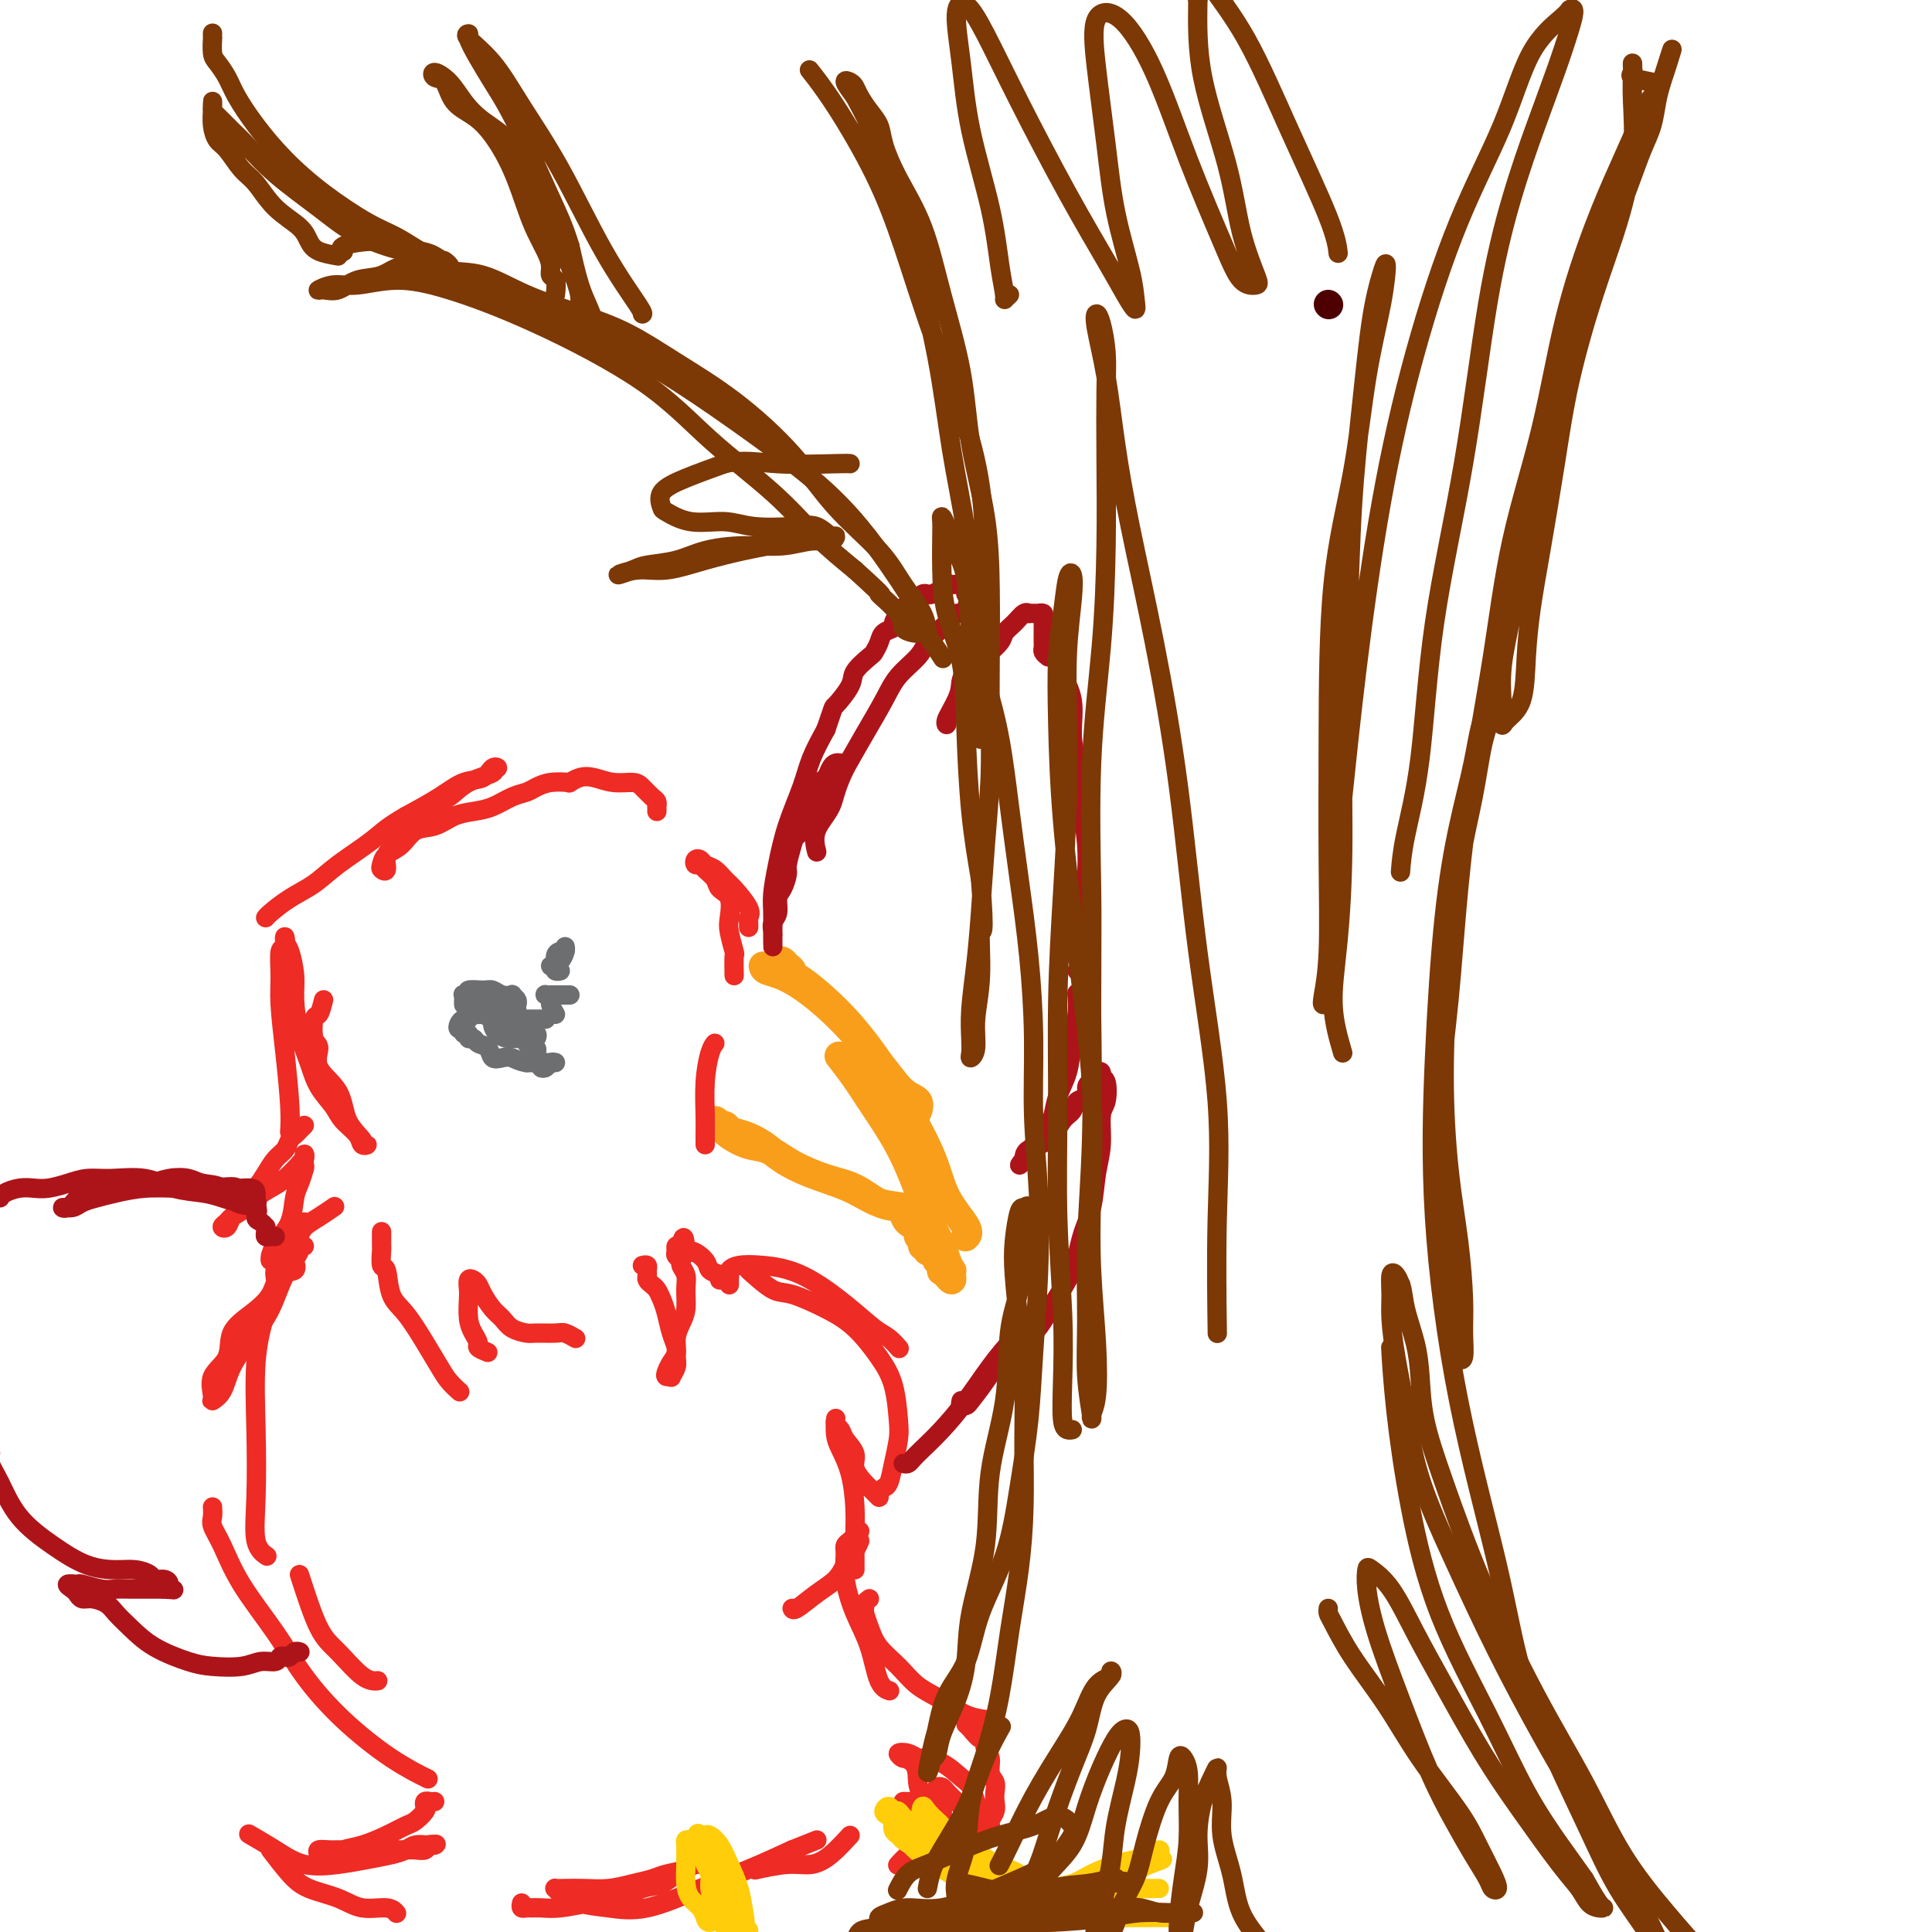 <svg viewBox='0 0 400 400' version='1.1' xmlns='http://www.w3.org/2000/svg' xmlns:xlink='http://www.w3.org/1999/xlink'><g fill='none' stroke='#4E0000' stroke-width='6' stroke-linecap='round' stroke-linejoin='round'><path d='M275,63c0.000,0.000 0.100,0.100 0.1,0.1'/></g>
<g fill='none' stroke='#F99E1B' stroke-width='6' stroke-linecap='round' stroke-linejoin='round'><path d='M158,200c0.065,0.339 0.131,0.679 1,1c0.869,0.321 2.542,0.624 5,2c2.458,1.376 5.702,3.826 9,7c3.298,3.174 6.649,7.071 9,10c2.351,2.929 3.702,4.888 5,6c1.298,1.112 2.542,1.376 3,2c0.458,0.624 0.131,1.607 0,2c-0.131,0.393 -0.065,0.197 0,0'/><path d='M161,199c0.340,-0.092 0.681,-0.183 1,0c0.319,0.183 0.617,0.642 1,1c0.383,0.358 0.853,0.616 1,1c0.147,0.384 -0.027,0.895 0,1c0.027,0.105 0.255,-0.197 2,1c1.745,1.197 5.007,3.893 8,7c2.993,3.107 5.717,6.625 8,10c2.283,3.375 4.125,6.607 6,10c1.875,3.393 3.784,6.948 5,10c1.216,3.052 1.738,5.602 3,8c1.262,2.398 3.263,4.646 4,6c0.737,1.354 0.211,1.816 0,2c-0.211,0.184 -0.105,0.092 0,0'/><path d='M195,258c0.098,0.057 0.196,0.115 0,0c-0.196,-0.115 -0.687,-0.402 -1,-1c-0.313,-0.598 -0.449,-1.506 -1,-2c-0.551,-0.494 -1.519,-0.572 -2,-1c-0.481,-0.428 -0.476,-1.206 -1,-2c-0.524,-0.794 -1.578,-1.605 -3,-2c-1.422,-0.395 -3.212,-0.374 -5,-1c-1.788,-0.626 -3.573,-1.898 -6,-3c-2.427,-1.102 -5.494,-2.035 -8,-3c-2.506,-0.965 -4.449,-1.961 -6,-3c-1.551,-1.039 -2.710,-2.119 -4,-3c-1.290,-0.881 -2.710,-1.561 -4,-2c-1.290,-0.439 -2.448,-0.637 -3,-1c-0.552,-0.363 -0.497,-0.890 -1,-1c-0.503,-0.110 -1.562,0.198 -2,0c-0.438,-0.198 -0.253,-0.903 0,-1c0.253,-0.097 0.575,0.413 1,1c0.425,0.587 0.955,1.249 2,2c1.045,0.751 2.606,1.589 4,2c1.394,0.411 2.619,0.394 4,1c1.381,0.606 2.916,1.836 5,3c2.084,1.164 4.715,2.261 7,3c2.285,0.739 4.222,1.119 6,2c1.778,0.881 3.397,2.263 5,3c1.603,0.737 3.189,0.827 4,1c0.811,0.173 0.846,0.428 1,1c0.154,0.572 0.426,1.462 1,2c0.574,0.538 1.450,0.725 2,1c0.550,0.275 0.775,0.637 1,1'/><path d='M191,255c6.648,3.587 1.766,1.553 0,1c-1.766,-0.553 -0.418,0.373 0,1c0.418,0.627 -0.094,0.955 0,1c0.094,0.045 0.795,-0.194 1,0c0.205,0.194 -0.085,0.820 0,1c0.085,0.180 0.545,-0.088 1,0c0.455,0.088 0.906,0.531 1,1c0.094,0.469 -0.168,0.966 0,1c0.168,0.034 0.767,-0.393 1,0c0.233,0.393 0.101,1.605 0,2c-0.101,0.395 -0.171,-0.028 0,0c0.171,0.028 0.583,0.506 1,1c0.417,0.494 0.841,1.003 1,1c0.159,-0.003 0.054,-0.517 0,-1c-0.054,-0.483 -0.058,-0.933 0,-1c0.058,-0.067 0.179,0.250 0,0c-0.179,-0.250 -0.658,-1.067 -1,-2c-0.342,-0.933 -0.548,-1.980 -1,-3c-0.452,-1.020 -1.149,-2.011 -2,-4c-0.851,-1.989 -1.857,-4.975 -3,-8c-1.143,-3.025 -2.422,-6.090 -4,-9c-1.578,-2.910 -3.454,-5.667 -5,-8c-1.546,-2.333 -2.762,-4.244 -4,-6c-1.238,-1.756 -2.496,-3.359 -3,-4c-0.504,-0.641 -0.252,-0.321 0,0'/></g>
<g fill='none' stroke='#EE2B24' stroke-width='4' stroke-linecap='round' stroke-linejoin='round'><path d='M146,237c-0.006,-0.560 -0.012,-1.121 0,-2c0.012,-0.879 0.042,-2.078 0,-4c-0.042,-1.922 -0.156,-4.567 0,-7c0.156,-2.433 0.580,-4.655 1,-6c0.420,-1.345 0.834,-1.813 1,-2c0.166,-0.187 0.083,-0.094 0,0'/><path d='M152,202c-0.029,-1.682 -0.059,-3.364 0,-4c0.059,-0.636 0.205,-0.225 0,-1c-0.205,-0.775 -0.761,-2.735 -1,-4c-0.239,-1.265 -0.162,-1.834 0,-3c0.162,-1.166 0.408,-2.929 0,-4c-0.408,-1.071 -1.472,-1.449 -2,-2c-0.528,-0.551 -0.521,-1.276 -1,-2c-0.479,-0.724 -1.446,-1.449 -2,-2c-0.554,-0.551 -0.696,-0.929 -1,-1c-0.304,-0.071 -0.769,0.165 -1,0c-0.231,-0.165 -0.227,-0.731 0,-1c0.227,-0.269 0.678,-0.240 1,0c0.322,0.240 0.514,0.690 1,1c0.486,0.310 1.265,0.478 2,1c0.735,0.522 1.426,1.396 2,2c0.574,0.604 1.029,0.936 2,2c0.971,1.064 2.456,2.860 3,4c0.544,1.140 0.146,1.625 0,2c-0.146,0.375 -0.039,0.639 0,1c0.039,0.361 0.011,0.817 0,1c-0.011,0.183 -0.006,0.091 0,0'/><path d='M136,168c0.004,-0.449 0.009,-0.897 0,-1c-0.009,-0.103 -0.031,0.140 0,0c0.031,-0.140 0.116,-0.664 0,-1c-0.116,-0.336 -0.432,-0.486 -1,-1c-0.568,-0.514 -1.387,-1.393 -2,-2c-0.613,-0.607 -1.019,-0.944 -2,-1c-0.981,-0.056 -2.536,0.167 -4,0c-1.464,-0.167 -2.836,-0.725 -4,-1c-1.164,-0.275 -2.121,-0.266 -3,0c-0.879,0.266 -1.680,0.790 -2,1c-0.320,0.210 -0.160,0.105 0,0'/><path d='M118,162c-1.394,-0.087 -2.788,-0.174 -4,0c-1.212,0.174 -2.242,0.610 -3,1c-0.758,0.390 -1.245,0.733 -2,1c-0.755,0.267 -1.779,0.457 -3,1c-1.221,0.543 -2.637,1.439 -4,2c-1.363,0.561 -2.671,0.787 -4,1c-1.329,0.213 -2.678,0.413 -4,1c-1.322,0.587 -2.617,1.562 -4,2c-1.383,0.438 -2.855,0.341 -4,1c-1.145,0.659 -1.963,2.074 -3,3c-1.037,0.926 -2.294,1.363 -3,2c-0.706,0.637 -0.862,1.476 -1,2c-0.138,0.524 -0.257,0.735 0,1c0.257,0.265 0.888,0.584 1,0c0.112,-0.584 -0.297,-2.070 0,-3c0.297,-0.930 1.301,-1.302 2,-2c0.699,-0.698 1.092,-1.720 2,-3c0.908,-1.280 2.329,-2.816 4,-4c1.671,-1.184 3.591,-2.015 5,-3c1.409,-0.985 2.308,-2.122 4,-3c1.692,-0.878 4.176,-1.496 5,-2c0.824,-0.504 -0.011,-0.894 0,-1c0.011,-0.106 0.869,0.071 1,0c0.131,-0.071 -0.465,-0.389 -1,0c-0.535,0.389 -1.009,1.486 -2,2c-0.991,0.514 -2.497,0.446 -4,1c-1.503,0.554 -3.001,1.730 -5,3c-1.999,1.270 -4.500,2.635 -7,4'/><path d='M84,169c-4.009,2.277 -5.032,3.468 -7,5c-1.968,1.532 -4.881,3.405 -7,5c-2.119,1.595 -3.443,2.911 -5,4c-1.557,1.089 -3.345,1.952 -5,3c-1.655,1.048 -3.176,2.282 -4,3c-0.824,0.718 -0.950,0.919 -1,1c-0.050,0.081 -0.025,0.040 0,0'/><path d='M67,207c-0.320,1.266 -0.639,2.533 -1,3c-0.361,0.467 -0.762,0.135 -1,1c-0.238,0.865 -0.312,2.926 0,4c0.312,1.074 1.009,1.160 1,2c-0.009,0.840 -0.725,2.436 0,4c0.725,1.564 2.893,3.098 4,5c1.107,1.902 1.155,4.171 2,6c0.845,1.829 2.488,3.217 3,4c0.512,0.783 -0.107,0.961 0,1c0.107,0.039 0.942,-0.061 1,0c0.058,0.061 -0.660,0.282 -1,0c-0.340,-0.282 -0.303,-1.067 -1,-2c-0.697,-0.933 -2.126,-2.014 -3,-3c-0.874,-0.986 -1.191,-1.877 -2,-3c-0.809,-1.123 -2.111,-2.479 -3,-4c-0.889,-1.521 -1.365,-3.206 -2,-5c-0.635,-1.794 -1.428,-3.698 -2,-6c-0.572,-2.302 -0.924,-5.001 -1,-7c-0.076,-1.999 0.124,-3.299 0,-5c-0.124,-1.701 -0.573,-3.805 -1,-5c-0.427,-1.195 -0.832,-1.482 -1,-2c-0.168,-0.518 -0.098,-1.266 0,-1c0.098,0.266 0.225,1.545 0,2c-0.225,0.455 -0.803,0.084 -1,1c-0.197,0.916 -0.014,3.118 0,5c0.014,1.882 -0.140,3.443 0,6c0.140,2.557 0.574,6.108 1,10c0.426,3.892 0.846,8.125 1,11c0.154,2.875 0.044,4.393 0,5c-0.044,0.607 -0.022,0.304 0,0'/><path d='M63,233c-0.335,0.326 -0.670,0.653 -1,1c-0.330,0.347 -0.655,0.715 -1,1c-0.345,0.285 -0.710,0.487 -1,1c-0.290,0.513 -0.504,1.338 -1,2c-0.496,0.662 -1.274,1.160 -2,2c-0.726,0.840 -1.398,2.022 -2,3c-0.602,0.978 -1.133,1.751 -2,3c-0.867,1.249 -2.071,2.972 -3,4c-0.929,1.028 -1.582,1.359 -2,2c-0.418,0.641 -0.599,1.591 -1,2c-0.401,0.409 -1.020,0.275 -1,0c0.020,-0.275 0.680,-0.693 1,-1c0.320,-0.307 0.300,-0.503 1,-1c0.700,-0.497 2.118,-1.293 3,-2c0.882,-0.707 1.226,-1.323 2,-2c0.774,-0.677 1.976,-1.413 3,-2c1.024,-0.587 1.868,-1.025 3,-2c1.132,-0.975 2.552,-2.489 3,-3c0.448,-0.511 -0.075,-0.020 0,0c0.075,0.020 0.749,-0.430 1,-1c0.251,-0.570 0.078,-1.260 0,-1c-0.078,0.260 -0.061,1.469 0,2c0.061,0.531 0.165,0.386 0,1c-0.165,0.614 -0.601,1.989 -1,3c-0.399,1.011 -0.761,1.657 -1,3c-0.239,1.343 -0.354,3.384 -1,5c-0.646,1.616 -1.823,2.808 -3,4'/><path d='M57,257c-0.990,3.078 -0.965,2.774 -1,3c-0.035,0.226 -0.131,0.983 0,1c0.131,0.017 0.487,-0.707 1,-1c0.513,-0.293 1.182,-0.156 2,-1c0.818,-0.844 1.786,-2.670 3,-4c1.214,-1.330 2.673,-2.166 4,-3c1.327,-0.834 2.522,-1.667 3,-2c0.478,-0.333 0.239,-0.167 0,0'/><path d='M79,255c-0.007,1.247 -0.014,2.494 0,3c0.014,0.506 0.050,0.272 0,1c-0.050,0.728 -0.187,2.420 0,3c0.187,0.580 0.697,0.049 1,1c0.303,0.951 0.398,3.385 1,5c0.602,1.615 1.710,2.412 3,4c1.290,1.588 2.763,3.967 4,6c1.237,2.033 2.239,3.720 3,5c0.761,1.280 1.282,2.152 2,3c0.718,0.848 1.634,1.671 2,2c0.366,0.329 0.183,0.165 0,0'/><path d='M101,280c-0.868,-0.354 -1.735,-0.707 -2,-1c-0.265,-0.293 0.073,-0.525 0,-1c-0.073,-0.475 -0.556,-1.192 -1,-2c-0.444,-0.808 -0.848,-1.706 -1,-3c-0.152,-1.294 -0.052,-2.985 0,-4c0.052,-1.015 0.055,-1.353 0,-2c-0.055,-0.647 -0.166,-1.603 0,-2c0.166,-0.397 0.611,-0.234 1,0c0.389,0.234 0.722,0.538 1,1c0.278,0.462 0.502,1.080 1,2c0.498,0.920 1.272,2.141 2,3c0.728,0.859 1.410,1.355 2,2c0.590,0.645 1.088,1.440 2,2c0.912,0.560 2.238,0.886 3,1c0.762,0.114 0.961,0.017 2,0c1.039,-0.017 2.918,0.047 4,0c1.082,-0.047 1.368,-0.205 2,0c0.632,0.205 1.609,0.773 2,1c0.391,0.227 0.195,0.114 0,0'/><path d='M133,262c0.424,-0.089 0.849,-0.178 1,0c0.151,0.178 0.029,0.625 0,1c-0.029,0.375 0.034,0.680 0,1c-0.034,0.320 -0.164,0.654 0,1c0.164,0.346 0.621,0.704 1,1c0.379,0.296 0.680,0.530 1,1c0.320,0.470 0.660,1.176 1,2c0.340,0.824 0.681,1.767 1,3c0.319,1.233 0.617,2.755 1,4c0.383,1.245 0.850,2.214 1,3c0.150,0.786 -0.016,1.388 0,2c0.016,0.612 0.214,1.234 0,2c-0.214,0.766 -0.839,1.677 -1,2c-0.161,0.323 0.143,0.057 0,0c-0.143,-0.057 -0.733,0.095 -1,0c-0.267,-0.095 -0.212,-0.437 0,-1c0.212,-0.563 0.583,-1.346 1,-2c0.417,-0.654 0.882,-1.179 1,-2c0.118,-0.821 -0.111,-1.939 0,-3c0.111,-1.061 0.562,-2.067 1,-3c0.438,-0.933 0.865,-1.794 1,-3c0.135,-1.206 -0.020,-2.757 0,-4c0.020,-1.243 0.216,-2.178 0,-3c-0.216,-0.822 -0.843,-1.530 -1,-2c-0.157,-0.470 0.157,-0.700 0,-1c-0.157,-0.300 -0.784,-0.668 -1,-1c-0.216,-0.332 -0.020,-0.628 0,-1c0.020,-0.372 -0.137,-0.821 0,-1c0.137,-0.179 0.569,-0.090 1,0'/><path d='M141,258c0.677,-3.926 0.868,-0.240 1,1c0.132,1.240 0.203,0.035 1,0c0.797,-0.035 2.318,1.101 3,2c0.682,0.899 0.523,1.561 1,2c0.477,0.439 1.590,0.657 2,1c0.410,0.343 0.117,0.812 0,1c-0.117,0.188 -0.059,0.094 0,0'/><path d='M63,258c-0.423,0.100 -0.846,0.200 -1,0c-0.154,-0.200 -0.038,-0.699 0,-1c0.038,-0.301 -0.003,-0.404 0,-1c0.003,-0.596 0.049,-1.685 0,-2c-0.049,-0.315 -0.193,0.144 0,0c0.193,-0.144 0.722,-0.891 1,-1c0.278,-0.109 0.305,0.419 0,1c-0.305,0.581 -0.941,1.213 -1,2c-0.059,0.787 0.458,1.728 0,3c-0.458,1.272 -1.890,2.876 -3,5c-1.110,2.124 -1.899,4.769 -3,7c-1.101,2.231 -2.515,4.047 -4,6c-1.485,1.953 -3.042,4.042 -4,6c-0.958,1.958 -1.317,3.786 -2,5c-0.683,1.214 -1.689,1.816 -2,2c-0.311,0.184 0.072,-0.050 0,-1c-0.072,-0.950 -0.598,-2.616 0,-4c0.598,-1.384 2.319,-2.487 3,-4c0.681,-1.513 0.323,-3.437 1,-5c0.677,-1.563 2.388,-2.765 4,-4c1.612,-1.235 3.126,-2.503 4,-4c0.874,-1.497 1.107,-3.224 2,-4c0.893,-0.776 2.446,-0.600 3,-1c0.554,-0.400 0.111,-1.377 0,-2c-0.111,-0.623 0.111,-0.892 0,-1c-0.111,-0.108 -0.556,-0.054 -1,0'/><path d='M60,260c-0.253,-0.328 -0.387,0.352 -1,1c-0.613,0.648 -1.705,1.265 -2,2c-0.295,0.735 0.209,1.589 0,3c-0.209,1.411 -1.130,3.378 -2,6c-0.870,2.622 -1.690,5.897 -2,10c-0.310,4.103 -0.111,9.033 0,14c0.111,4.967 0.133,9.971 0,14c-0.133,4.029 -0.420,7.085 0,9c0.420,1.915 1.549,2.690 2,3c0.451,0.310 0.226,0.155 0,0'/><path d='M62,326c1.365,4.226 2.730,8.453 4,11c1.270,2.547 2.443,3.415 4,5c1.557,1.585 3.496,3.888 5,5c1.504,1.112 2.573,1.032 3,1c0.427,-0.032 0.214,-0.016 0,0'/><path d='M44,312c0.041,0.693 0.082,1.386 0,2c-0.082,0.614 -0.286,1.151 0,2c0.286,0.849 1.061,2.012 2,4c0.939,1.988 2.040,4.800 4,8c1.960,3.200 4.778,6.788 7,10c2.222,3.212 3.847,6.049 6,9c2.153,2.951 4.835,6.018 8,9c3.165,2.982 6.814,5.880 10,8c3.186,2.120 5.910,3.463 7,4c1.090,0.537 0.545,0.269 0,0'/><path d='M90,373c-0.313,0.026 -0.626,0.052 -1,0c-0.374,-0.052 -0.809,-0.184 -1,0c-0.191,0.184 -0.139,0.682 0,1c0.139,0.318 0.365,0.456 0,1c-0.365,0.544 -1.322,1.493 -2,2c-0.678,0.507 -1.077,0.571 -2,1c-0.923,0.429 -2.370,1.224 -4,2c-1.630,0.776 -3.442,1.533 -5,2c-1.558,0.467 -2.862,0.644 -4,1c-1.138,0.356 -2.111,0.890 -3,1c-0.889,0.110 -1.696,-0.205 -2,0c-0.304,0.205 -0.105,0.931 0,1c0.105,0.069 0.117,-0.517 0,-1c-0.117,-0.483 -0.364,-0.861 0,-1c0.364,-0.139 1.340,-0.037 2,0c0.660,0.037 1.006,0.010 2,0c0.994,-0.010 2.637,-0.002 4,0c1.363,0.002 2.445,-0.003 4,0c1.555,0.003 3.584,0.015 5,0c1.416,-0.015 2.219,-0.056 3,0c0.781,0.056 1.539,0.211 2,0c0.461,-0.211 0.624,-0.788 1,-1c0.376,-0.212 0.965,-0.061 1,0c0.035,0.061 -0.482,0.030 -1,0'/><path d='M89,382c2.996,-0.313 -0.014,-0.095 -1,0c-0.986,0.095 0.051,0.067 0,0c-0.051,-0.067 -1.189,-0.172 -2,0c-0.811,0.172 -1.293,0.623 -2,1c-0.707,0.377 -1.639,0.681 -3,1c-1.361,0.319 -3.150,0.652 -5,1c-1.850,0.348 -3.761,0.709 -6,1c-2.239,0.291 -4.806,0.511 -7,0c-2.194,-0.511 -4.014,-1.753 -6,-3c-1.986,-1.247 -4.139,-2.499 -5,-3c-0.861,-0.501 -0.431,-0.250 0,0'/><path d='M56,383c1.389,1.817 2.778,3.635 4,5c1.222,1.365 2.279,2.278 4,3c1.721,0.722 4.108,1.251 6,2c1.892,0.749 3.291,1.716 5,2c1.709,0.284 3.729,-0.116 5,0c1.271,0.116 1.792,0.747 2,1c0.208,0.253 0.104,0.126 0,0'/><path d='M108,394c-0.093,0.423 -0.186,0.846 0,1c0.186,0.154 0.652,0.038 1,0c0.348,-0.038 0.577,0.002 1,0c0.423,-0.002 1.039,-0.046 2,0c0.961,0.046 2.266,0.182 4,0c1.734,-0.182 3.896,-0.683 6,-1c2.104,-0.317 4.149,-0.452 6,-1c1.851,-0.548 3.507,-1.510 5,-2c1.493,-0.490 2.822,-0.509 4,-1c1.178,-0.491 2.203,-1.453 3,-2c0.797,-0.547 1.366,-0.680 2,-1c0.634,-0.320 1.334,-0.829 2,-1c0.666,-0.171 1.298,-0.004 1,0c-0.298,0.004 -1.527,-0.154 -2,0c-0.473,0.154 -0.190,0.619 -1,1c-0.810,0.381 -2.712,0.676 -4,1c-1.288,0.324 -1.962,0.675 -3,1c-1.038,0.325 -2.439,0.623 -4,1c-1.561,0.377 -3.280,0.833 -5,1c-1.720,0.167 -3.441,0.047 -5,0c-1.559,-0.047 -2.957,-0.020 -4,0c-1.043,0.020 -1.730,0.033 -2,0c-0.270,-0.033 -0.121,-0.111 0,0c0.121,0.111 0.216,0.410 1,1c0.784,0.590 2.257,1.470 4,2c1.743,0.530 3.754,0.708 6,1c2.246,0.292 4.726,0.697 8,0c3.274,-0.697 7.343,-2.495 11,-4c3.657,-1.505 6.902,-2.716 10,-4c3.098,-1.284 6.049,-2.642 9,-4'/><path d='M164,383c5.778,-2.311 5.222,-2.089 5,-2c-0.222,0.089 -0.111,0.044 0,0'/><path d='M187,373c0.331,-0.006 0.661,-0.013 1,0c0.339,0.013 0.686,0.045 1,0c0.314,-0.045 0.595,-0.167 1,0c0.405,0.167 0.935,0.623 1,1c0.065,0.377 -0.336,0.676 0,1c0.336,0.324 1.410,0.674 2,1c0.590,0.326 0.695,0.626 1,1c0.305,0.374 0.810,0.820 1,1c0.190,0.180 0.065,0.094 0,0c-0.065,-0.094 -0.071,-0.197 0,-1c0.071,-0.803 0.218,-2.307 0,-3c-0.218,-0.693 -0.802,-0.576 -1,-1c-0.198,-0.424 -0.008,-1.390 0,-2c0.008,-0.610 -0.164,-0.866 0,-1c0.164,-0.134 0.663,-0.148 1,0c0.337,0.148 0.511,0.456 1,1c0.489,0.544 1.294,1.322 2,2c0.706,0.678 1.313,1.254 2,2c0.687,0.746 1.454,1.662 2,2c0.546,0.338 0.870,0.096 1,0c0.130,-0.096 0.065,-0.048 0,0'/><path d='M151,266c-0.009,-0.332 -0.018,-0.664 0,-1c0.018,-0.336 0.062,-0.676 0,-1c-0.062,-0.324 -0.230,-0.633 0,-1c0.230,-0.367 0.859,-0.792 2,-1c1.141,-0.208 2.795,-0.197 5,0c2.205,0.197 4.962,0.582 8,2c3.038,1.418 6.355,3.869 9,6c2.645,2.131 4.616,3.942 6,5c1.384,1.058 2.180,1.362 3,2c0.820,0.638 1.663,1.611 2,2c0.337,0.389 0.169,0.195 0,0'/><path d='M155,263c1.833,1.646 3.666,3.293 5,4c1.334,0.707 2.168,0.475 4,1c1.832,0.525 4.662,1.806 7,3c2.338,1.194 4.182,2.299 6,4c1.818,1.701 3.608,3.998 5,6c1.392,2.002 2.384,3.710 3,6c0.616,2.290 0.855,5.164 1,7c0.145,1.836 0.196,2.636 0,4c-0.196,1.364 -0.640,3.294 -1,5c-0.360,1.706 -0.635,3.190 -1,4c-0.365,0.810 -0.818,0.946 -1,1c-0.182,0.054 -0.091,0.027 0,0'/><path d='M182,310c-0.797,-0.804 -1.593,-1.608 -2,-2c-0.407,-0.392 -0.423,-0.371 -1,-1c-0.577,-0.629 -1.713,-1.909 -2,-3c-0.287,-1.091 0.277,-1.994 0,-3c-0.277,-1.006 -1.395,-2.114 -2,-3c-0.605,-0.886 -0.699,-1.549 -1,-2c-0.301,-0.451 -0.811,-0.691 -1,-1c-0.189,-0.309 -0.058,-0.686 0,-1c0.058,-0.314 0.044,-0.564 0,0c-0.044,0.564 -0.117,1.941 0,3c0.117,1.059 0.424,1.799 1,3c0.576,1.201 1.422,2.861 2,5c0.578,2.139 0.887,4.755 1,7c0.113,2.245 0.030,4.117 0,6c-0.030,1.883 -0.008,3.776 0,5c0.008,1.224 0.002,1.778 0,2c-0.002,0.222 -0.001,0.111 0,0'/><path d='M178,319c-0.232,0.579 -0.465,1.157 -1,2c-0.535,0.843 -1.373,1.949 -2,3c-0.627,1.051 -1.044,2.047 -2,3c-0.956,0.953 -2.452,1.864 -4,3c-1.548,1.136 -3.147,2.498 -4,3c-0.853,0.502 -0.958,0.143 -1,0c-0.042,-0.143 -0.021,-0.072 0,0'/><path d='M178,317c-0.341,0.331 -0.681,0.662 -1,1c-0.319,0.338 -0.616,0.682 -1,1c-0.384,0.318 -0.853,0.609 -1,1c-0.147,0.391 0.029,0.882 0,2c-0.029,1.118 -0.263,2.864 0,5c0.263,2.136 1.024,4.664 2,7c0.976,2.336 2.169,4.482 3,7c0.831,2.518 1.301,5.409 2,7c0.699,1.591 1.628,1.883 2,2c0.372,0.117 0.186,0.058 0,0'/><path d='M180,331c-0.428,0.322 -0.857,0.645 -1,1c-0.143,0.355 -0.002,0.744 0,1c0.002,0.256 -0.136,0.379 0,1c0.136,0.621 0.545,1.740 1,3c0.455,1.260 0.956,2.659 2,4c1.044,1.341 2.631,2.622 4,4c1.369,1.378 2.522,2.853 4,4c1.478,1.147 3.283,1.967 5,3c1.717,1.033 3.347,2.278 5,3c1.653,0.722 3.329,0.921 4,1c0.671,0.079 0.335,0.040 0,0'/><path d='M200,357c0.229,0.183 0.458,0.365 1,1c0.542,0.635 1.398,1.721 2,2c0.602,0.279 0.950,-0.249 1,0c0.050,0.249 -0.197,1.274 0,2c0.197,0.726 0.837,1.153 1,2c0.163,0.847 -0.151,2.113 0,3c0.151,0.887 0.769,1.393 1,2c0.231,0.607 0.077,1.315 0,2c-0.077,0.685 -0.077,1.349 0,2c0.077,0.651 0.231,1.290 0,2c-0.231,0.710 -0.847,1.490 -1,2c-0.153,0.510 0.156,0.751 0,1c-0.156,0.249 -0.777,0.505 -1,1c-0.223,0.495 -0.049,1.228 0,1c0.049,-0.228 -0.028,-1.416 0,-2c0.028,-0.584 0.161,-0.564 0,-1c-0.161,-0.436 -0.615,-1.328 -1,-2c-0.385,-0.672 -0.702,-1.122 -1,-2c-0.298,-0.878 -0.576,-2.182 -1,-3c-0.424,-0.818 -0.995,-1.151 -2,-2c-1.005,-0.849 -2.446,-2.214 -4,-3c-1.554,-0.786 -3.223,-0.992 -4,-1c-0.777,-0.008 -0.662,0.184 -1,0c-0.338,-0.184 -1.130,-0.742 -2,-1c-0.870,-0.258 -1.820,-0.217 -2,0c-0.180,0.217 0.410,0.608 1,1'/><path d='M187,364c-1.451,-0.596 0.922,-0.088 2,1c1.078,1.088 0.859,2.754 1,4c0.141,1.246 0.640,2.071 1,4c0.360,1.929 0.581,4.960 0,7c-0.581,2.040 -1.964,3.088 -3,4c-1.036,0.912 -1.725,1.689 -2,2c-0.275,0.311 -0.138,0.155 0,0'/><path d='M176,380c-1.341,1.456 -2.683,2.912 -4,4c-1.317,1.088 -2.611,1.807 -4,2c-1.389,0.193 -2.874,-0.140 -5,0c-2.126,0.140 -4.893,0.754 -6,1c-1.107,0.246 -0.553,0.123 0,0'/></g>
<g fill='none' stroke='#FFCD0A' stroke-width='4' stroke-linecap='round' stroke-linejoin='round'><path d='M195,379c0.012,0.345 0.025,0.690 0,1c-0.025,0.310 -0.087,0.586 0,1c0.087,0.414 0.323,0.968 1,1c0.677,0.032 1.794,-0.456 3,0c1.206,0.456 2.502,1.856 4,3c1.498,1.144 3.198,2.030 5,3c1.802,0.970 3.708,2.023 5,3c1.292,0.977 1.972,1.878 2,2c0.028,0.122 -0.596,-0.533 -1,-1c-0.404,-0.467 -0.586,-0.744 -1,-1c-0.414,-0.256 -1.058,-0.491 -2,-1c-0.942,-0.509 -2.181,-1.291 -3,-2c-0.819,-0.709 -1.218,-1.346 -2,-2c-0.782,-0.654 -1.949,-1.326 -3,-2c-1.051,-0.674 -1.987,-1.349 -3,-2c-1.013,-0.651 -2.103,-1.276 -3,-2c-0.897,-0.724 -1.602,-1.547 -2,-2c-0.398,-0.453 -0.490,-0.536 -1,-1c-0.510,-0.464 -1.437,-1.308 -2,-2c-0.563,-0.692 -0.763,-1.232 -1,-1c-0.237,0.232 -0.511,1.236 0,2c0.511,0.764 1.807,1.287 3,2c1.193,0.713 2.283,1.615 4,3c1.717,1.385 4.062,3.253 6,5c1.938,1.747 3.469,3.374 5,5'/><path d='M209,391c3.366,3.273 3.282,3.454 4,4c0.718,0.546 2.240,1.456 3,2c0.760,0.544 0.760,0.723 1,1c0.240,0.277 0.722,0.651 0,0c-0.722,-0.651 -2.646,-2.328 -4,-3c-1.354,-0.672 -2.136,-0.338 -3,-1c-0.864,-0.662 -1.811,-2.318 -3,-3c-1.189,-0.682 -2.622,-0.388 -4,-1c-1.378,-0.612 -2.702,-2.128 -4,-3c-1.298,-0.872 -2.571,-1.098 -4,-2c-1.429,-0.902 -3.013,-2.479 -4,-3c-0.987,-0.521 -1.375,0.012 -2,0c-0.625,-0.012 -1.485,-0.571 -2,-1c-0.515,-0.429 -0.685,-0.727 -1,-1c-0.315,-0.273 -0.776,-0.521 -1,-1c-0.224,-0.479 -0.213,-1.188 0,-1c0.213,0.188 0.627,1.273 2,2c1.373,0.727 3.707,1.098 6,2c2.293,0.902 4.547,2.336 7,4c2.453,1.664 5.105,3.557 7,5c1.895,1.443 3.032,2.437 4,3c0.968,0.563 1.768,0.695 2,1c0.232,0.305 -0.104,0.782 0,1c0.104,0.218 0.650,0.177 0,0c-0.650,-0.177 -2.494,-0.491 -4,-1c-1.506,-0.509 -2.675,-1.214 -4,-2c-1.325,-0.786 -2.807,-1.653 -5,-3c-2.193,-1.347 -5.096,-3.173 -8,-5'/><path d='M192,385c-4.506,-3.176 -5.271,-5.617 -6,-7c-0.729,-1.383 -1.422,-1.707 -2,-2c-0.578,-0.293 -1.041,-0.556 -1,-1c0.041,-0.444 0.585,-1.068 1,-1c0.415,0.068 0.699,0.830 1,1c0.301,0.170 0.619,-0.251 1,0c0.381,0.251 0.827,1.175 2,2c1.173,0.825 3.075,1.552 6,3c2.925,1.448 6.875,3.617 10,5c3.125,1.383 5.425,1.979 7,3c1.575,1.021 2.424,2.467 3,3c0.576,0.533 0.879,0.152 1,0c0.121,-0.152 0.061,-0.076 0,0'/><path d='M218,394c0.705,0.188 1.409,0.376 2,0c0.591,-0.376 1.068,-1.315 2,-2c0.932,-0.685 2.319,-1.114 4,-2c1.681,-0.886 3.656,-2.227 5,-3c1.344,-0.773 2.056,-0.979 3,-1c0.944,-0.021 2.118,0.141 3,0c0.882,-0.141 1.472,-0.585 2,-1c0.528,-0.415 0.995,-0.800 1,-1c0.005,-0.200 -0.452,-0.215 -1,0c-0.548,0.215 -1.187,0.659 -2,1c-0.813,0.341 -1.801,0.577 -3,1c-1.199,0.423 -2.608,1.032 -4,2c-1.392,0.968 -2.766,2.296 -4,3c-1.234,0.704 -2.326,0.784 -4,1c-1.674,0.216 -3.929,0.567 -5,1c-1.071,0.433 -0.959,0.947 -1,1c-0.041,0.053 -0.234,-0.357 0,-1c0.234,-0.643 0.895,-1.520 2,-2c1.105,-0.480 2.656,-0.562 4,-1c1.344,-0.438 2.483,-1.232 4,-2c1.517,-0.768 3.412,-1.509 5,-2c1.588,-0.491 2.870,-0.731 4,-1c1.130,-0.269 2.107,-0.567 3,-1c0.893,-0.433 1.702,-1.001 2,-1c0.298,0.001 0.085,0.572 0,1c-0.085,0.428 -0.043,0.714 0,1'/><path d='M240,385c1.858,-0.317 -0.498,0.391 -2,1c-1.502,0.609 -2.151,1.119 -3,2c-0.849,0.881 -1.898,2.135 -3,3c-1.102,0.865 -2.257,1.343 -4,2c-1.743,0.657 -4.075,1.493 -6,2c-1.925,0.507 -3.442,0.684 -5,1c-1.558,0.316 -3.158,0.771 -4,1c-0.842,0.229 -0.928,0.230 -1,0c-0.072,-0.230 -0.131,-0.692 0,-1c0.131,-0.308 0.451,-0.461 1,-1c0.549,-0.539 1.327,-1.465 2,-2c0.673,-0.535 1.241,-0.679 3,-1c1.759,-0.321 4.711,-0.818 7,-1c2.289,-0.182 3.917,-0.049 6,0c2.083,0.049 4.622,0.013 6,0c1.378,-0.013 1.596,-0.004 2,0c0.404,0.004 0.995,0.001 1,0c0.005,-0.001 -0.577,-0.001 -1,0c-0.423,0.001 -0.687,0.004 -1,0c-0.313,-0.004 -0.675,-0.016 -1,0c-0.325,0.016 -0.612,0.060 -1,0c-0.388,-0.060 -0.878,-0.222 -1,0c-0.122,0.222 0.122,0.829 0,1c-0.122,0.171 -0.610,-0.095 -1,0c-0.390,0.095 -0.682,0.551 -1,1c-0.318,0.449 -0.663,0.890 -1,1c-0.337,0.110 -0.668,-0.111 -1,0c-0.332,0.111 -0.666,0.556 -1,1'/><path d='M230,395c-1.866,0.635 -1.532,0.223 -2,0c-0.468,-0.223 -1.736,-0.257 -3,0c-1.264,0.257 -2.522,0.805 -4,1c-1.478,0.195 -3.177,0.038 -4,0c-0.823,-0.038 -0.771,0.042 -1,0c-0.229,-0.042 -0.739,-0.207 -1,0c-0.261,0.207 -0.275,0.788 0,1c0.275,0.212 0.837,0.057 1,0c0.163,-0.057 -0.073,-0.015 1,0c1.073,0.015 3.457,0.004 5,0c1.543,-0.004 2.246,-0.001 4,0c1.754,0.001 4.559,0.001 7,0c2.441,-0.001 4.517,-0.004 6,0c1.483,0.004 2.372,0.015 3,0c0.628,-0.015 0.993,-0.056 1,0c0.007,0.056 -0.344,0.207 -1,0c-0.656,-0.207 -1.616,-0.774 -2,-1c-0.384,-0.226 -0.192,-0.113 0,0'/><path d='M149,394c-0.024,-0.319 -0.049,-0.639 0,-1c0.049,-0.361 0.171,-0.765 0,-1c-0.171,-0.235 -0.634,-0.302 -1,-1c-0.366,-0.698 -0.636,-2.027 -1,-3c-0.364,-0.973 -0.822,-1.591 -1,-2c-0.178,-0.409 -0.074,-0.609 0,-1c0.074,-0.391 0.119,-0.973 0,-1c-0.119,-0.027 -0.401,0.500 0,1c0.401,0.500 1.484,0.971 2,2c0.516,1.029 0.465,2.615 1,4c0.535,1.385 1.658,2.570 2,4c0.342,1.430 -0.096,3.104 0,4c0.096,0.896 0.727,1.012 1,1c0.273,-0.012 0.189,-0.154 0,-1c-0.189,-0.846 -0.482,-2.397 -1,-4c-0.518,-1.603 -1.260,-3.259 -2,-5c-0.740,-1.741 -1.480,-3.565 -2,-5c-0.520,-1.435 -0.822,-2.479 -1,-3c-0.178,-0.521 -0.231,-0.519 0,0c0.231,0.519 0.746,1.556 1,3c0.254,1.444 0.247,3.294 1,5c0.753,1.706 2.266,3.268 3,5c0.734,1.732 0.687,3.634 1,5c0.313,1.366 0.985,2.197 1,2c0.015,-0.197 -0.626,-1.423 -1,-3c-0.374,-1.577 -0.482,-3.505 -1,-5c-0.518,-1.495 -1.447,-2.556 -2,-4c-0.553,-1.444 -0.729,-3.270 -1,-4c-0.271,-0.730 -0.635,-0.365 -1,0'/><path d='M147,386c-0.760,-2.140 -0.161,-0.491 0,1c0.161,1.491 -0.115,2.823 0,4c0.115,1.177 0.620,2.200 1,3c0.380,0.800 0.634,1.377 1,2c0.366,0.623 0.845,1.291 1,2c0.155,0.709 -0.015,1.460 0,1c0.015,-0.460 0.214,-2.131 0,-3c-0.214,-0.869 -0.842,-0.935 -1,-1c-0.158,-0.065 0.153,-0.128 0,-1c-0.153,-0.872 -0.769,-2.554 -1,-3c-0.231,-0.446 -0.076,0.342 0,0c0.076,-0.342 0.075,-1.816 0,-2c-0.075,-0.184 -0.223,0.922 0,2c0.223,1.078 0.817,2.129 1,3c0.183,0.871 -0.044,1.562 0,2c0.044,0.438 0.359,0.624 0,1c-0.359,0.376 -1.392,0.944 -2,1c-0.608,0.056 -0.790,-0.400 -1,-1c-0.210,-0.600 -0.449,-1.345 -1,-2c-0.551,-0.655 -1.415,-1.222 -2,-2c-0.585,-0.778 -0.889,-1.767 -1,-3c-0.111,-1.233 -0.027,-2.709 0,-4c0.027,-1.291 -0.004,-2.399 0,-3c0.004,-0.601 0.042,-0.697 0,-1c-0.042,-0.303 -0.165,-0.812 0,-1c0.165,-0.188 0.619,-0.054 1,0c0.381,0.054 0.691,0.027 1,0'/><path d='M144,381c0.330,-2.088 0.654,-1.309 1,-1c0.346,0.309 0.712,0.146 1,0c0.288,-0.146 0.497,-0.275 1,0c0.503,0.275 1.300,0.955 2,2c0.700,1.045 1.305,2.454 2,4c0.695,1.546 1.481,3.229 2,5c0.519,1.771 0.771,3.630 1,5c0.229,1.370 0.436,2.251 0,2c-0.436,-0.251 -1.513,-1.635 -2,-3c-0.487,-1.365 -0.382,-2.709 -1,-4c-0.618,-1.291 -1.959,-2.527 -3,-4c-1.041,-1.473 -1.780,-3.183 -2,-4c-0.220,-0.817 0.081,-0.740 0,-1c-0.081,-0.260 -0.544,-0.855 0,0c0.544,0.855 2.093,3.160 3,5c0.907,1.840 1.171,3.214 2,5c0.829,1.786 2.222,3.984 3,6c0.778,2.016 0.940,3.850 1,4c0.060,0.150 0.017,-1.386 0,-2c-0.017,-0.614 -0.009,-0.307 0,0'/></g>
<g fill='none' stroke='#AD1419' stroke-width='4' stroke-linecap='round' stroke-linejoin='round'><path d='M57,256c-0.309,-0.022 -0.618,-0.043 -1,0c-0.382,0.043 -0.837,0.152 -1,0c-0.163,-0.152 -0.034,-0.564 0,-1c0.034,-0.436 -0.026,-0.895 0,-1c0.026,-0.105 0.138,0.143 0,0c-0.138,-0.143 -0.524,-0.676 -1,-1c-0.476,-0.324 -1.040,-0.440 -1,-1c0.040,-0.560 0.686,-1.565 0,-2c-0.686,-0.435 -2.703,-0.300 -4,-1c-1.297,-0.700 -1.873,-2.236 -3,-3c-1.127,-0.764 -2.804,-0.755 -4,-1c-1.196,-0.245 -1.909,-0.745 -3,-1c-1.091,-0.255 -2.559,-0.265 -4,0c-1.441,0.265 -2.855,0.805 -4,1c-1.145,0.195 -2.022,0.044 -3,0c-0.978,-0.044 -2.058,0.020 -3,0c-0.942,-0.020 -1.746,-0.125 -3,0c-1.254,0.125 -2.957,0.479 -4,1c-1.043,0.521 -1.427,1.208 -2,2c-0.573,0.792 -1.336,1.687 -2,2c-0.664,0.313 -1.229,0.043 -1,0c0.229,-0.043 1.252,0.143 2,0c0.748,-0.143 1.223,-0.613 2,-1c0.777,-0.387 1.857,-0.692 3,-1c1.143,-0.308 2.347,-0.619 4,-1c1.653,-0.381 3.753,-0.833 6,-1c2.247,-0.167 4.642,-0.048 7,0c2.358,0.048 4.679,0.024 7,0'/><path d='M44,246c5.608,-0.606 4.626,-0.120 5,0c0.374,0.120 2.102,-0.126 3,0c0.898,0.126 0.965,0.623 1,1c0.035,0.377 0.039,0.634 0,1c-0.039,0.366 -0.122,0.841 0,1c0.122,0.159 0.449,0.002 0,0c-0.449,-0.002 -1.674,0.149 -3,0c-1.326,-0.149 -2.752,-0.600 -4,-1c-1.248,-0.400 -2.318,-0.749 -4,-1c-1.682,-0.251 -3.975,-0.404 -6,-1c-2.025,-0.596 -3.781,-1.634 -6,-2c-2.219,-0.366 -4.901,-0.059 -7,0c-2.099,0.059 -3.615,-0.128 -5,0c-1.385,0.128 -2.641,0.573 -4,1c-1.359,0.427 -2.823,0.836 -4,1c-1.177,0.164 -2.067,0.083 -3,0c-0.933,-0.083 -1.910,-0.166 -3,0c-1.090,0.166 -2.293,0.583 -3,1c-0.707,0.417 -0.916,0.833 -1,1c-0.084,0.167 -0.042,0.083 0,0'/><path d='M62,342c0.089,0.030 0.178,0.059 0,0c-0.178,-0.059 -0.624,-0.208 -1,0c-0.376,0.208 -0.684,0.773 -1,1c-0.316,0.227 -0.641,0.117 -1,0c-0.359,-0.117 -0.753,-0.241 -1,0c-0.247,0.241 -0.349,0.848 -1,1c-0.651,0.152 -1.853,-0.149 -3,0c-1.147,0.149 -2.239,0.749 -4,1c-1.761,0.251 -4.191,0.152 -6,0c-1.809,-0.152 -2.997,-0.359 -5,-1c-2.003,-0.641 -4.819,-1.717 -7,-3c-2.181,-1.283 -3.726,-2.774 -5,-4c-1.274,-1.226 -2.278,-2.188 -3,-3c-0.722,-0.812 -1.162,-1.474 -2,-2c-0.838,-0.526 -2.073,-0.915 -3,-1c-0.927,-0.085 -1.547,0.135 -2,0c-0.453,-0.135 -0.737,-0.626 -1,-1c-0.263,-0.374 -0.503,-0.632 -1,-1c-0.497,-0.368 -1.252,-0.845 -1,-1c0.252,-0.155 1.511,0.011 2,0c0.489,-0.011 0.206,-0.199 1,0c0.794,0.199 2.663,0.785 4,1c1.337,0.215 2.142,0.058 3,0c0.858,-0.058 1.769,-0.015 3,0c1.231,0.015 2.780,0.004 4,0c1.220,-0.004 2.110,-0.002 3,0'/><path d='M34,329c3.312,0.198 1.594,0.194 1,0c-0.594,-0.194 -0.062,-0.578 0,-1c0.062,-0.422 -0.344,-0.883 -1,-1c-0.656,-0.117 -1.562,0.111 -2,0c-0.438,-0.111 -0.407,-0.562 -1,-1c-0.593,-0.438 -1.810,-0.862 -3,-1c-1.190,-0.138 -2.353,0.011 -4,0c-1.647,-0.011 -3.780,-0.180 -6,-1c-2.220,-0.820 -4.528,-2.290 -7,-4c-2.472,-1.710 -5.107,-3.660 -7,-6c-1.893,-2.340 -3.043,-5.071 -4,-7c-0.957,-1.929 -1.719,-3.058 -2,-4c-0.281,-0.942 -0.080,-1.698 0,-2c0.080,-0.302 0.040,-0.151 0,0'/><path d='M187,303c0.346,0.075 0.692,0.151 1,0c0.308,-0.151 0.577,-0.528 1,-1c0.423,-0.472 0.999,-1.041 2,-2c1.001,-0.959 2.427,-2.310 4,-4c1.573,-1.690 3.295,-3.718 5,-6c1.705,-2.282 3.395,-4.818 5,-7c1.605,-2.182 3.124,-4.011 5,-6c1.876,-1.989 4.107,-4.140 5,-5c0.893,-0.860 0.446,-0.430 0,0'/><path d='M199,290c-0.102,0.416 -0.203,0.832 0,1c0.203,0.168 0.711,0.087 1,0c0.289,-0.087 0.358,-0.180 1,-1c0.642,-0.820 1.856,-2.366 3,-4c1.144,-1.634 2.217,-3.356 4,-5c1.783,-1.644 4.274,-3.210 6,-5c1.726,-1.790 2.686,-3.804 4,-6c1.314,-2.196 2.983,-4.574 4,-7c1.017,-2.426 1.382,-4.902 2,-7c0.618,-2.098 1.490,-3.820 2,-6c0.510,-2.180 0.660,-4.819 1,-7c0.340,-2.181 0.872,-3.904 1,-6c0.128,-2.096 -0.147,-4.565 0,-6c0.147,-1.435 0.716,-1.835 1,-3c0.284,-1.165 0.283,-3.094 0,-4c-0.283,-0.906 -0.847,-0.789 -1,-1c-0.153,-0.211 0.104,-0.751 0,-1c-0.104,-0.249 -0.568,-0.209 -1,0c-0.432,0.209 -0.832,0.585 -1,1c-0.168,0.415 -0.105,0.870 0,1c0.105,0.130 0.250,-0.064 0,0c-0.250,0.064 -0.896,0.385 -1,1c-0.104,0.615 0.332,1.523 0,2c-0.332,0.477 -1.434,0.522 -2,1c-0.566,0.478 -0.596,1.388 -1,2c-0.404,0.612 -1.180,0.927 -2,2c-0.820,1.073 -1.682,2.904 -3,4c-1.318,1.096 -3.091,1.456 -4,2c-0.909,0.544 -0.955,1.272 -1,2'/><path d='M212,240c-2.126,2.654 0.061,0.290 1,-1c0.939,-1.290 0.632,-1.506 1,-2c0.368,-0.494 1.412,-1.267 2,-2c0.588,-0.733 0.721,-1.426 1,-2c0.279,-0.574 0.706,-1.030 1,-2c0.294,-0.970 0.457,-2.453 1,-4c0.543,-1.547 1.466,-3.158 2,-5c0.534,-1.842 0.679,-3.917 1,-6c0.321,-2.083 0.817,-4.176 1,-6c0.183,-1.824 0.052,-3.378 0,-4c-0.052,-0.622 -0.026,-0.311 0,0'/><path d='M223,201c0.453,-0.289 0.906,-0.578 1,-1c0.094,-0.422 -0.170,-0.977 0,-2c0.170,-1.023 0.775,-2.515 1,-4c0.225,-1.485 0.072,-2.965 0,-5c-0.072,-2.035 -0.062,-4.625 0,-7c0.062,-2.375 0.176,-4.535 0,-7c-0.176,-2.465 -0.643,-5.236 -1,-8c-0.357,-2.764 -0.604,-5.522 -1,-8c-0.396,-2.478 -0.941,-4.674 -1,-7c-0.059,-2.326 0.369,-4.780 0,-7c-0.369,-2.220 -1.534,-4.206 -2,-5c-0.466,-0.794 -0.233,-0.397 0,0'/><path d='M217,136c-0.423,-0.334 -0.845,-0.668 -1,-1c-0.155,-0.332 -0.041,-0.663 0,-1c0.041,-0.337 0.011,-0.682 0,-1c-0.011,-0.318 -0.003,-0.610 0,-1c0.003,-0.390 0.000,-0.878 0,-1c-0.000,-0.122 0.001,0.121 0,0c-0.001,-0.121 -0.004,-0.607 0,-1c0.004,-0.393 0.016,-0.694 0,-1c-0.016,-0.306 -0.060,-0.618 0,-1c0.060,-0.382 0.222,-0.835 0,-1c-0.222,-0.165 -0.829,-0.044 -1,0c-0.171,0.044 0.096,0.010 0,0c-0.096,-0.010 -0.553,0.003 -1,0c-0.447,-0.003 -0.883,-0.023 -1,0c-0.117,0.023 0.087,0.088 0,0c-0.087,-0.088 -0.464,-0.330 -1,0c-0.536,0.330 -1.232,1.231 -2,2c-0.768,0.769 -1.609,1.406 -2,2c-0.391,0.594 -0.331,1.145 -1,2c-0.669,0.855 -2.068,2.015 -3,3c-0.932,0.985 -1.398,1.795 -2,3c-0.602,1.205 -1.339,2.803 -2,4c-0.661,1.197 -1.246,1.992 -2,3c-0.754,1.008 -1.676,2.229 -2,3c-0.324,0.771 -0.049,1.092 0,1c0.049,-0.092 -0.129,-0.598 0,-1c0.129,-0.402 0.564,-0.701 1,-1'/><path d='M197,148c-2.292,2.773 -0.022,-0.795 1,-3c1.022,-2.205 0.795,-3.048 1,-4c0.205,-0.952 0.843,-2.013 1,-3c0.157,-0.987 -0.168,-1.899 0,-3c0.168,-1.101 0.830,-2.390 1,-3c0.170,-0.610 -0.150,-0.541 0,-1c0.150,-0.459 0.772,-1.446 1,-2c0.228,-0.554 0.062,-0.674 0,-1c-0.062,-0.326 -0.019,-0.859 0,-1c0.019,-0.141 0.015,0.108 0,0c-0.015,-0.108 -0.041,-0.575 0,-1c0.041,-0.425 0.147,-0.808 0,-1c-0.147,-0.192 -0.549,-0.193 -1,0c-0.451,0.193 -0.951,0.580 -1,1c-0.049,0.420 0.353,0.871 0,1c-0.353,0.129 -1.460,-0.065 -2,0c-0.540,0.065 -0.513,0.390 -1,1c-0.487,0.610 -1.488,1.506 -2,2c-0.512,0.494 -0.534,0.587 -1,1c-0.466,0.413 -1.377,1.147 -2,2c-0.623,0.853 -0.960,1.825 -2,3c-1.040,1.175 -2.784,2.552 -4,4c-1.216,1.448 -1.904,2.967 -3,5c-1.096,2.033 -2.599,4.581 -4,7c-1.401,2.419 -2.701,4.710 -4,7'/><path d='M175,159c-2.199,4.512 -2.198,6.292 -3,8c-0.802,1.708 -2.408,3.344 -3,5c-0.592,1.656 -0.169,3.330 0,4c0.169,0.670 0.085,0.335 0,0'/><path d='M174,158c-0.333,-0.055 -0.667,-0.110 -1,0c-0.333,0.110 -0.667,0.383 -1,1c-0.333,0.617 -0.666,1.576 -1,2c-0.334,0.424 -0.671,0.312 -1,1c-0.329,0.688 -0.651,2.174 -1,3c-0.349,0.826 -0.724,0.992 -1,2c-0.276,1.008 -0.451,2.860 -1,4c-0.549,1.140 -1.470,1.569 -2,2c-0.530,0.431 -0.668,0.863 -1,2c-0.332,1.137 -0.859,2.980 -1,4c-0.141,1.020 0.102,1.218 0,2c-0.102,0.782 -0.549,2.149 -1,3c-0.451,0.851 -0.905,1.184 -1,2c-0.095,0.816 0.171,2.113 0,3c-0.171,0.887 -0.778,1.365 -1,2c-0.222,0.635 -0.060,1.429 0,2c0.060,0.571 0.016,0.921 0,1c-0.016,0.079 -0.004,-0.113 0,0c0.004,0.113 0.001,0.529 0,1c-0.001,0.471 -0.001,0.995 0,1c0.001,0.005 0.003,-0.509 0,-1c-0.003,-0.491 -0.010,-0.960 0,-2c0.010,-1.040 0.037,-2.650 0,-4c-0.037,-1.350 -0.138,-2.439 0,-4c0.138,-1.561 0.515,-3.595 1,-6c0.485,-2.405 1.078,-5.181 2,-8c0.922,-2.819 2.171,-5.682 3,-8c0.829,-2.318 1.237,-4.091 2,-6c0.763,-1.909 1.882,-3.955 3,-6'/><path d='M171,151c1.822,-5.258 1.377,-4.402 2,-5c0.623,-0.598 2.314,-2.649 3,-4c0.686,-1.351 0.368,-2.001 1,-3c0.632,-0.999 2.216,-2.348 3,-3c0.784,-0.652 0.769,-0.607 1,-1c0.231,-0.393 0.707,-1.223 1,-2c0.293,-0.777 0.403,-1.500 1,-2c0.597,-0.500 1.680,-0.778 2,-1c0.320,-0.222 -0.122,-0.388 0,-1c0.122,-0.612 0.810,-1.669 1,-2c0.190,-0.331 -0.118,0.065 0,0c0.118,-0.065 0.662,-0.592 1,-1c0.338,-0.408 0.471,-0.697 1,-1c0.529,-0.303 1.456,-0.621 2,-1c0.544,-0.379 0.705,-0.818 1,-1c0.295,-0.182 0.723,-0.105 1,0c0.277,0.105 0.403,0.238 1,0c0.597,-0.238 1.666,-0.849 2,-1c0.334,-0.151 -0.065,0.156 0,0c0.065,-0.156 0.596,-0.775 1,-1c0.404,-0.225 0.683,-0.055 1,0c0.317,0.055 0.673,-0.006 1,0c0.327,0.006 0.627,0.079 1,0c0.373,-0.079 0.821,-0.308 1,0c0.179,0.308 0.090,1.154 0,2'/><path d='M200,123c2.034,-0.171 1.119,0.403 1,1c-0.119,0.597 0.556,1.218 1,2c0.444,0.782 0.655,1.725 1,3c0.345,1.275 0.824,2.882 1,4c0.176,1.118 0.050,1.748 0,2c-0.050,0.252 -0.025,0.126 0,0'/></g>
<g fill='none' stroke='#7C3805' stroke-width='4' stroke-linecap='round' stroke-linejoin='round'><path d='M192,391c0.268,-1.355 0.535,-2.709 1,-4c0.465,-1.291 1.127,-2.518 2,-4c0.873,-1.482 1.958,-3.217 3,-5c1.042,-1.783 2.042,-3.612 3,-6c0.958,-2.388 1.873,-5.335 3,-8c1.127,-2.665 2.465,-5.047 3,-6c0.535,-0.953 0.268,-0.476 0,0'/><path d='M198,395c-0.015,0.147 -0.031,0.294 0,0c0.031,-0.294 0.108,-1.028 0,-2c-0.108,-0.972 -0.401,-2.183 0,-4c0.401,-1.817 1.497,-4.241 2,-7c0.503,-2.759 0.414,-5.853 1,-9c0.586,-3.147 1.845,-6.348 3,-10c1.155,-3.652 2.204,-7.755 3,-12c0.796,-4.245 1.338,-8.630 2,-13c0.662,-4.370 1.442,-8.723 2,-13c0.558,-4.277 0.892,-8.477 1,-13c0.108,-4.523 -0.010,-9.369 0,-14c0.010,-4.631 0.149,-9.049 0,-13c-0.149,-3.951 -0.587,-7.436 -1,-11c-0.413,-3.564 -0.801,-7.207 -1,-10c-0.199,-2.793 -0.210,-4.737 0,-7c0.210,-2.263 0.641,-4.847 1,-6c0.359,-1.153 0.644,-0.877 1,-1c0.356,-0.123 0.782,-0.644 1,0c0.218,0.644 0.229,2.455 0,4c-0.229,1.545 -0.699,2.826 -1,5c-0.301,2.174 -0.431,5.243 -1,8c-0.569,2.757 -1.575,5.203 -2,9c-0.425,3.797 -0.270,8.946 -1,14c-0.730,5.054 -2.344,10.012 -3,15c-0.656,4.988 -0.354,10.007 -1,15c-0.646,4.993 -2.239,9.961 -3,14c-0.761,4.039 -0.690,7.149 -1,10c-0.310,2.851 -1.001,5.445 -2,8c-0.999,2.555 -2.308,5.073 -3,7c-0.692,1.927 -0.769,3.265 -1,4c-0.231,0.735 -0.615,0.868 -1,1'/><path d='M193,364c-1.745,6.504 -0.608,0.765 0,-2c0.608,-2.765 0.687,-2.557 1,-4c0.313,-1.443 0.860,-4.536 2,-7c1.140,-2.464 2.873,-4.299 4,-7c1.127,-2.701 1.650,-6.270 3,-10c1.350,-3.730 3.528,-7.623 5,-12c1.472,-4.377 2.238,-9.237 3,-14c0.762,-4.763 1.521,-9.428 2,-14c0.479,-4.572 0.679,-9.050 1,-14c0.321,-4.950 0.763,-10.371 1,-16c0.237,-5.629 0.268,-11.464 0,-17c-0.268,-5.536 -0.834,-10.771 -1,-16c-0.166,-5.229 0.070,-10.452 0,-16c-0.070,-5.548 -0.444,-11.421 -1,-17c-0.556,-5.579 -1.294,-10.865 -2,-16c-0.706,-5.135 -1.379,-10.119 -2,-15c-0.621,-4.881 -1.192,-9.658 -2,-14c-0.808,-4.342 -1.855,-8.248 -3,-12c-1.145,-3.752 -2.387,-7.349 -3,-11c-0.613,-3.651 -0.595,-7.354 -1,-10c-0.405,-2.646 -1.233,-4.234 -2,-6c-0.767,-1.766 -1.474,-3.712 -2,-5c-0.526,-1.288 -0.872,-1.920 -1,-2c-0.128,-0.080 -0.038,0.391 0,1c0.038,0.609 0.024,1.357 0,3c-0.024,1.643 -0.057,4.180 0,7c0.057,2.820 0.203,5.921 1,9c0.797,3.079 2.245,6.135 3,10c0.755,3.865 0.819,8.541 1,14c0.181,5.459 0.480,11.703 1,17c0.520,5.297 1.260,9.649 2,14'/><path d='M203,182c1.065,13.361 0.229,10.264 0,11c-0.229,0.736 0.149,5.306 0,9c-0.149,3.694 -0.824,6.514 -1,9c-0.176,2.486 0.148,4.640 0,6c-0.148,1.360 -0.769,1.926 -1,2c-0.231,0.074 -0.073,-0.343 0,-1c0.073,-0.657 0.061,-1.555 0,-3c-0.061,-1.445 -0.170,-3.439 0,-6c0.170,-2.561 0.620,-5.691 1,-9c0.380,-3.309 0.690,-6.798 1,-11c0.310,-4.202 0.619,-9.117 1,-14c0.381,-4.883 0.833,-9.734 1,-14c0.167,-4.266 0.049,-7.947 0,-12c-0.049,-4.053 -0.028,-8.477 0,-13c0.028,-4.523 0.062,-9.144 0,-14c-0.062,-4.856 -0.220,-9.947 -1,-15c-0.780,-5.053 -2.183,-10.068 -3,-15c-0.817,-4.932 -1.049,-9.782 -2,-15c-0.951,-5.218 -2.621,-10.805 -4,-16c-1.379,-5.195 -2.466,-10.000 -4,-14c-1.534,-4.000 -3.514,-7.197 -5,-10c-1.486,-2.803 -2.478,-5.213 -3,-7c-0.522,-1.787 -0.573,-2.951 -1,-4c-0.427,-1.049 -1.230,-1.982 -2,-3c-0.770,-1.018 -1.507,-2.121 -2,-3c-0.493,-0.879 -0.740,-1.535 -1,-2c-0.260,-0.465 -0.531,-0.741 -1,-1c-0.469,-0.259 -1.134,-0.503 -1,0c0.134,0.503 1.067,1.751 2,3'/><path d='M177,20c0.654,1.342 1.788,3.198 3,6c1.212,2.802 2.502,6.552 4,11c1.498,4.448 3.203,9.596 5,16c1.797,6.404 3.687,14.064 5,21c1.313,6.936 2.051,13.148 3,19c0.949,5.852 2.111,11.343 3,17c0.889,5.657 1.506,11.482 2,16c0.494,4.518 0.864,7.731 1,11c0.136,3.269 0.037,6.593 0,9c-0.037,2.407 -0.011,3.895 0,5c0.011,1.105 0.007,1.826 0,2c-0.007,0.174 -0.016,-0.199 0,-1c0.016,-0.801 0.056,-2.030 0,-4c-0.056,-1.970 -0.207,-4.680 0,-8c0.207,-3.320 0.774,-7.249 1,-11c0.226,-3.751 0.113,-7.323 0,-12c-0.113,-4.677 -0.224,-10.459 -1,-16c-0.776,-5.541 -2.215,-10.840 -4,-16c-1.785,-5.160 -3.915,-10.182 -6,-16c-2.085,-5.818 -4.125,-12.432 -6,-18c-1.875,-5.568 -3.585,-10.090 -6,-15c-2.415,-4.910 -5.535,-10.206 -8,-14c-2.465,-3.794 -4.276,-6.084 -5,-7c-0.724,-0.916 -0.362,-0.458 0,0'/><path d='M195,136c0.197,0.302 0.395,0.603 0,0c-0.395,-0.603 -1.381,-2.111 -2,-3c-0.619,-0.889 -0.869,-1.160 -1,-2c-0.131,-0.840 -0.143,-2.250 -1,-4c-0.857,-1.750 -2.559,-3.841 -4,-6c-1.441,-2.159 -2.622,-4.386 -5,-7c-2.378,-2.614 -5.952,-5.616 -9,-9c-3.048,-3.384 -5.570,-7.150 -9,-11c-3.430,-3.850 -7.769,-7.785 -12,-11c-4.231,-3.215 -8.355,-5.709 -12,-8c-3.645,-2.291 -6.810,-4.378 -10,-6c-3.190,-1.622 -6.404,-2.780 -10,-4c-3.596,-1.220 -7.573,-2.502 -11,-4c-3.427,-1.498 -6.303,-3.212 -9,-4c-2.697,-0.788 -5.215,-0.648 -8,-1c-2.785,-0.352 -5.838,-1.195 -8,-1c-2.162,0.195 -3.433,1.426 -5,2c-1.567,0.574 -3.431,0.489 -5,1c-1.569,0.511 -2.842,1.616 -4,2c-1.158,0.384 -2.200,0.046 -3,0c-0.800,-0.046 -1.356,0.201 -1,0c0.356,-0.201 1.625,-0.850 3,-1c1.375,-0.150 2.856,0.198 5,0c2.144,-0.198 4.951,-0.942 8,-1c3.049,-0.058 6.340,0.571 11,2c4.660,1.429 10.691,3.657 18,7c7.309,3.343 15.898,7.799 22,12c6.102,4.201 9.718,8.147 14,12c4.282,3.853 9.230,7.614 13,11c3.770,3.386 6.363,6.396 9,9c2.637,2.604 5.319,4.802 8,7'/><path d='M177,118c7.705,6.968 4.969,4.887 5,5c0.031,0.113 2.831,2.421 4,4c1.169,1.579 0.707,2.429 1,3c0.293,0.571 1.342,0.864 2,1c0.658,0.136 0.926,0.115 1,0c0.074,-0.115 -0.045,-0.323 0,-1c0.045,-0.677 0.254,-1.823 0,-3c-0.254,-1.177 -0.971,-2.383 -2,-4c-1.029,-1.617 -2.371,-3.643 -4,-6c-1.629,-2.357 -3.545,-5.044 -6,-8c-2.455,-2.956 -5.448,-6.180 -10,-10c-4.552,-3.820 -10.662,-8.235 -16,-12c-5.338,-3.765 -9.905,-6.879 -15,-10c-5.095,-3.121 -10.717,-6.249 -16,-9c-5.283,-2.751 -10.225,-5.127 -15,-7c-4.775,-1.873 -9.381,-3.244 -13,-5c-3.619,-1.756 -6.252,-3.896 -9,-5c-2.748,-1.104 -5.613,-1.172 -8,-1c-2.387,0.172 -4.297,0.585 -5,1c-0.703,0.415 -0.201,0.833 0,1c0.201,0.167 0.100,0.084 0,0'/><path d='M70,53c-1.491,-0.264 -2.983,-0.529 -4,-1c-1.017,-0.471 -1.560,-1.149 -2,-2c-0.440,-0.851 -0.779,-1.874 -2,-3c-1.221,-1.126 -3.325,-2.356 -5,-4c-1.675,-1.644 -2.922,-3.703 -4,-5c-1.078,-1.297 -1.988,-1.833 -3,-3c-1.012,-1.167 -2.128,-2.967 -3,-4c-0.872,-1.033 -1.502,-1.301 -2,-2c-0.498,-0.699 -0.865,-1.831 -1,-3c-0.135,-1.169 -0.036,-2.377 0,-3c0.036,-0.623 0.011,-0.663 0,-1c-0.011,-0.337 -0.008,-0.970 0,-1c0.008,-0.030 0.020,0.545 0,1c-0.020,0.455 -0.071,0.790 0,1c0.071,0.210 0.264,0.295 1,1c0.736,0.705 2.014,2.029 3,3c0.986,0.971 1.681,1.587 3,3c1.319,1.413 3.261,3.621 6,6c2.739,2.379 6.273,4.927 9,7c2.727,2.073 4.647,3.670 7,5c2.353,1.330 5.140,2.393 7,3c1.860,0.607 2.792,0.757 4,1c1.208,0.243 2.693,0.580 4,1c1.307,0.420 2.436,0.922 3,1c0.564,0.078 0.564,-0.268 1,0c0.436,0.268 1.310,1.149 1,1c-0.310,-0.149 -1.803,-1.328 -3,-2c-1.197,-0.672 -2.099,-0.836 -3,-1'/><path d='M87,52c-1.505,-0.880 -3.266,-2.082 -5,-3c-1.734,-0.918 -3.441,-1.554 -6,-3c-2.559,-1.446 -5.970,-3.702 -9,-6c-3.030,-2.298 -5.680,-4.636 -8,-7c-2.320,-2.364 -4.310,-4.753 -6,-7c-1.690,-2.247 -3.080,-4.351 -4,-6c-0.920,-1.649 -1.371,-2.844 -2,-4c-0.629,-1.156 -1.437,-2.275 -2,-3c-0.563,-0.725 -0.883,-1.056 -1,-2c-0.117,-0.944 -0.031,-2.500 0,-3c0.031,-0.500 0.008,0.058 0,0c-0.008,-0.058 -0.002,-0.731 0,-1c0.002,-0.269 0.001,-0.135 0,0'/><path d='M115,61c0.118,-1.198 0.236,-2.396 0,-3c-0.236,-0.604 -0.825,-0.615 -1,-1c-0.175,-0.385 0.064,-1.143 0,-2c-0.064,-0.857 -0.432,-1.814 -1,-3c-0.568,-1.186 -1.337,-2.600 -2,-4c-0.663,-1.400 -1.221,-2.785 -2,-5c-0.779,-2.215 -1.780,-5.259 -3,-8c-1.220,-2.741 -2.659,-5.178 -4,-7c-1.341,-1.822 -2.582,-3.029 -4,-4c-1.418,-0.971 -3.012,-1.706 -4,-3c-0.988,-1.294 -1.370,-3.148 -2,-4c-0.630,-0.852 -1.507,-0.704 -2,-1c-0.493,-0.296 -0.601,-1.038 0,-1c0.601,0.038 1.910,0.856 3,2c1.090,1.144 1.961,2.615 3,4c1.039,1.385 2.245,2.686 4,4c1.755,1.314 4.057,2.642 6,5c1.943,2.358 3.525,5.748 5,9c1.475,3.252 2.843,6.367 4,9c1.157,2.633 2.103,4.785 3,7c0.897,2.215 1.747,4.493 2,6c0.253,1.507 -0.089,2.245 0,3c0.089,0.755 0.610,1.529 1,2c0.390,0.471 0.648,0.639 1,1c0.352,0.361 0.796,0.914 1,1c0.204,0.086 0.168,-0.297 0,-1c-0.168,-0.703 -0.468,-1.728 -1,-3c-0.532,-1.272 -1.295,-2.792 -2,-5c-0.705,-2.208 -1.353,-5.104 -2,-8'/><path d='M118,51c-1.276,-4.186 -2.467,-6.650 -4,-10c-1.533,-3.350 -3.410,-7.588 -5,-11c-1.590,-3.412 -2.894,-6.000 -4,-8c-1.106,-2.000 -2.013,-3.411 -3,-5c-0.987,-1.589 -2.054,-3.356 -3,-5c-0.946,-1.644 -1.772,-3.166 -2,-4c-0.228,-0.834 0.140,-0.981 0,-1c-0.140,-0.019 -0.788,0.090 0,1c0.788,0.910 3.014,2.622 5,5c1.986,2.378 3.734,5.422 6,9c2.266,3.578 5.052,7.691 8,13c2.948,5.309 6.058,11.815 9,17c2.942,5.185 5.715,9.050 7,11c1.285,1.950 1.081,1.986 1,2c-0.081,0.014 -0.041,0.007 0,0'/><path d='M168,110c-0.369,0.024 -0.737,0.048 -1,0c-0.263,-0.048 -0.419,-0.168 -1,0c-0.581,0.168 -1.587,0.625 -2,1c-0.413,0.375 -0.234,0.669 -1,1c-0.766,0.331 -2.478,0.700 -4,1c-1.522,0.300 -2.852,0.530 -5,1c-2.148,0.470 -5.112,1.181 -8,2c-2.888,0.819 -5.699,1.747 -8,2c-2.301,0.253 -4.090,-0.169 -6,0c-1.910,0.169 -3.939,0.929 -4,1c-0.061,0.071 1.846,-0.545 3,-1c1.154,-0.455 1.556,-0.748 3,-1c1.444,-0.252 3.929,-0.464 6,-1c2.071,-0.536 3.728,-1.396 6,-2c2.272,-0.604 5.159,-0.951 8,-1c2.841,-0.049 5.635,0.199 8,0c2.365,-0.199 4.300,-0.845 6,-1c1.700,-0.155 3.165,0.183 4,0c0.835,-0.183 1.039,-0.885 1,-1c-0.039,-0.115 -0.321,0.357 -1,0c-0.679,-0.357 -1.755,-1.544 -3,-2c-1.245,-0.456 -2.660,-0.182 -5,0c-2.340,0.182 -5.607,0.272 -8,0c-2.393,-0.272 -3.913,-0.905 -6,-1c-2.087,-0.095 -4.743,0.348 -7,0c-2.257,-0.348 -4.116,-1.485 -5,-2c-0.884,-0.515 -0.794,-0.406 -1,-1c-0.206,-0.594 -0.709,-1.891 0,-3c0.709,-1.109 2.631,-2.031 5,-3c2.369,-0.969 5.184,-1.984 8,-3'/><path d='M150,96c3.823,-0.928 6.880,-0.249 11,0c4.120,0.249 9.301,0.067 12,0c2.699,-0.067 2.914,-0.019 3,0c0.086,0.019 0.043,0.010 0,0'/><path d='M342,17c-1.691,-0.330 -3.381,-0.659 -4,-1c-0.619,-0.341 -0.166,-0.693 0,-1c0.166,-0.307 0.047,-0.567 0,-1c-0.047,-0.433 -0.020,-1.038 0,-1c0.020,0.038 0.033,0.720 0,2c-0.033,1.280 -0.113,3.157 0,6c0.113,2.843 0.418,6.652 0,11c-0.418,4.348 -1.557,9.236 -3,14c-1.443,4.764 -3.188,9.404 -5,15c-1.812,5.596 -3.690,12.148 -5,18c-1.310,5.852 -2.051,11.002 -3,17c-0.949,5.998 -2.107,12.842 -3,18c-0.893,5.158 -1.521,8.628 -2,12c-0.479,3.372 -0.807,6.645 -1,10c-0.193,3.355 -0.249,6.790 -1,9c-0.751,2.210 -2.195,3.195 -3,4c-0.805,0.805 -0.970,1.432 -1,1c-0.030,-0.432 0.076,-1.922 0,-4c-0.076,-2.078 -0.334,-4.743 0,-8c0.334,-3.257 1.260,-7.107 2,-11c0.740,-3.893 1.295,-7.830 2,-12c0.705,-4.170 1.560,-8.574 3,-14c1.440,-5.426 3.463,-11.875 5,-18c1.537,-6.125 2.586,-11.925 4,-17c1.414,-5.075 3.191,-9.424 5,-14c1.809,-4.576 3.651,-9.378 5,-13c1.349,-3.622 2.207,-6.064 3,-8c0.793,-1.936 1.521,-3.367 2,-5c0.479,-1.633 0.708,-3.466 1,-5c0.292,-1.534 0.646,-2.767 1,-4'/><path d='M344,17c4.108,-13.109 1.378,-3.881 0,0c-1.378,3.881 -1.404,2.417 -2,3c-0.596,0.583 -1.763,3.215 -3,6c-1.237,2.785 -2.543,5.723 -4,9c-1.457,3.277 -3.064,6.892 -5,12c-1.936,5.108 -4.202,11.708 -6,19c-1.798,7.292 -3.129,15.274 -5,23c-1.871,7.726 -4.283,15.194 -6,23c-1.717,7.806 -2.740,15.950 -4,24c-1.260,8.050 -2.756,16.007 -4,24c-1.244,7.993 -2.235,16.023 -3,24c-0.765,7.977 -1.302,15.901 -2,23c-0.698,7.099 -1.556,13.372 -2,19c-0.444,5.628 -0.474,10.611 0,16c0.474,5.389 1.451,11.185 2,16c0.549,4.815 0.669,8.649 1,12c0.331,3.351 0.874,6.219 1,8c0.126,1.781 -0.164,2.475 0,3c0.164,0.525 0.784,0.881 1,0c0.216,-0.881 0.029,-2.999 0,-5c-0.029,-2.001 0.100,-3.884 0,-7c-0.100,-3.116 -0.428,-7.464 -1,-12c-0.572,-4.536 -1.387,-9.261 -2,-15c-0.613,-5.739 -1.024,-12.490 -1,-20c0.024,-7.510 0.482,-15.777 1,-23c0.518,-7.223 1.095,-13.403 2,-19c0.905,-5.597 2.138,-10.610 3,-15c0.862,-4.390 1.355,-8.156 2,-11c0.645,-2.844 1.443,-4.766 2,-7c0.557,-2.234 0.873,-4.781 1,-6c0.127,-1.219 0.063,-1.109 0,-1'/><path d='M310,140c1.707,-8.994 0.973,-1.980 0,2c-0.973,3.980 -2.187,4.925 -3,7c-0.813,2.075 -1.226,5.279 -2,9c-0.774,3.721 -1.908,7.960 -3,13c-1.092,5.040 -2.140,10.880 -3,19c-0.860,8.120 -1.531,18.519 -2,29c-0.469,10.481 -0.736,21.045 0,33c0.736,11.955 2.474,25.302 5,38c2.526,12.698 5.839,24.749 8,34c2.161,9.251 3.171,15.703 5,22c1.829,6.297 4.479,12.440 7,18c2.521,5.560 4.915,10.537 7,15c2.085,4.463 3.861,8.413 6,12c2.139,3.587 4.642,6.812 6,9c1.358,2.188 1.570,3.339 2,4c0.430,0.661 1.079,0.831 1,0c-0.079,-0.831 -0.884,-2.664 -2,-5c-1.116,-2.336 -2.542,-5.175 -4,-8c-1.458,-2.825 -2.946,-5.637 -5,-9c-2.054,-3.363 -4.672,-7.278 -7,-11c-2.328,-3.722 -4.367,-7.250 -7,-12c-2.633,-4.750 -5.861,-10.722 -9,-17c-3.139,-6.278 -6.190,-12.864 -9,-19c-2.810,-6.136 -5.380,-11.823 -7,-17c-1.620,-5.177 -2.291,-9.843 -3,-14c-0.709,-4.157 -1.455,-7.805 -2,-11c-0.545,-3.195 -0.889,-5.936 -1,-8c-0.111,-2.064 0.012,-3.450 0,-5c-0.012,-1.550 -0.157,-3.263 0,-4c0.157,-0.737 0.616,-0.496 1,0c0.384,0.496 0.692,1.248 1,2'/><path d='M290,266c0.429,1.102 0.503,2.857 1,5c0.497,2.143 1.419,4.676 2,7c0.581,2.324 0.822,4.441 1,7c0.178,2.559 0.292,5.559 1,9c0.708,3.441 2.009,7.321 4,13c1.991,5.679 4.673,13.156 8,21c3.327,7.844 7.299,16.055 11,23c3.701,6.945 7.129,12.626 10,18c2.871,5.374 5.184,10.443 8,15c2.816,4.557 6.136,8.603 9,12c2.864,3.397 5.271,6.145 8,9c2.729,2.855 5.780,5.816 7,7c1.220,1.184 0.610,0.592 0,0'/><path d='M186,391c-0.148,0.298 -0.296,0.595 0,0c0.296,-0.595 1.036,-2.084 2,-3c0.964,-0.916 2.151,-1.260 4,-2c1.849,-0.740 4.359,-1.877 7,-3c2.641,-1.123 5.413,-2.233 8,-3c2.587,-0.767 4.989,-1.191 7,-2c2.011,-0.809 3.632,-2.001 5,-2c1.368,0.001 2.482,1.197 3,2c0.518,0.803 0.439,1.215 0,2c-0.439,0.785 -1.238,1.945 -2,3c-0.762,1.055 -1.488,2.005 -3,3c-1.512,0.995 -3.812,2.035 -6,3c-2.188,0.965 -4.265,1.855 -7,3c-2.735,1.145 -6.130,2.545 -9,3c-2.870,0.455 -5.217,-0.035 -7,0c-1.783,0.035 -3.002,0.595 -4,1c-0.998,0.405 -1.775,0.656 -2,1c-0.225,0.344 0.103,0.782 0,1c-0.103,0.218 -0.637,0.215 0,0c0.637,-0.215 2.444,-0.643 4,-1c1.556,-0.357 2.862,-0.645 5,-1c2.138,-0.355 5.109,-0.778 8,-1c2.891,-0.222 5.704,-0.242 9,-1c3.296,-0.758 7.077,-2.253 10,-3c2.923,-0.747 4.990,-0.747 7,-1c2.010,-0.253 3.964,-0.761 5,-1c1.036,-0.239 1.153,-0.211 1,0c-0.153,0.211 -0.577,0.606 -1,1'/><path d='M230,390c6.728,-1.173 -0.454,-0.105 -4,1c-3.546,1.105 -3.458,2.246 -5,3c-1.542,0.754 -4.715,1.119 -8,2c-3.285,0.881 -6.681,2.276 -11,3c-4.319,0.724 -9.562,0.776 -13,1c-3.438,0.224 -5.071,0.621 -7,1c-1.929,0.379 -4.155,0.739 -5,1c-0.845,0.261 -0.310,0.424 0,0c0.310,-0.424 0.395,-1.433 1,-2c0.605,-0.567 1.732,-0.691 4,-1c2.268,-0.309 5.679,-0.805 9,-1c3.321,-0.195 6.551,-0.091 11,0c4.449,0.091 10.116,0.168 15,0c4.884,-0.168 8.985,-0.581 12,-1c3.015,-0.419 4.945,-0.844 7,-1c2.055,-0.156 4.234,-0.042 6,0c1.766,0.042 3.120,0.012 4,0c0.880,-0.012 1.285,-0.007 1,0c-0.285,0.007 -1.260,0.016 -2,0c-0.740,-0.016 -1.246,-0.058 -2,0c-0.754,0.058 -1.757,0.214 -3,0c-1.243,-0.214 -2.727,-0.799 -4,-1c-1.273,-0.201 -2.335,-0.019 -4,0c-1.665,0.019 -3.932,-0.125 -6,0c-2.068,0.125 -3.936,0.518 -7,0c-3.064,-0.518 -7.325,-1.947 -11,-3c-3.675,-1.053 -6.764,-1.729 -8,-2c-1.236,-0.271 -0.618,-0.135 0,0'/><path d='M207,386c-0.116,0.219 -0.232,0.438 0,0c0.232,-0.438 0.813,-1.532 2,-4c1.187,-2.468 2.981,-6.310 5,-10c2.019,-3.690 4.263,-7.227 6,-10c1.737,-2.773 2.965,-4.780 4,-7c1.035,-2.220 1.875,-4.652 3,-6c1.125,-1.348 2.534,-1.612 3,-2c0.466,-0.388 -0.013,-0.899 0,-1c0.013,-0.101 0.516,0.210 0,1c-0.516,0.790 -2.052,2.061 -3,4c-0.948,1.939 -1.308,4.546 -2,7c-0.692,2.454 -1.717,4.756 -3,8c-1.283,3.244 -2.825,7.431 -4,11c-1.175,3.569 -1.984,6.522 -3,9c-1.016,2.478 -2.241,4.481 -3,6c-0.759,1.519 -1.052,2.552 -1,3c0.052,0.448 0.450,0.310 1,0c0.550,-0.310 1.252,-0.794 2,-2c0.748,-1.206 1.541,-3.135 3,-5c1.459,-1.865 3.585,-3.667 5,-6c1.415,-2.333 2.120,-5.199 3,-8c0.880,-2.801 1.935,-5.538 3,-8c1.065,-2.462 2.140,-4.648 3,-6c0.860,-1.352 1.506,-1.869 2,-2c0.494,-0.131 0.838,0.124 1,1c0.162,0.876 0.143,2.373 0,4c-0.143,1.627 -0.409,3.385 -1,6c-0.591,2.615 -1.505,6.089 -2,9c-0.495,2.911 -0.570,5.260 -1,8c-0.430,2.740 -1.215,5.870 -2,9'/><path d='M228,395c-0.957,6.873 -0.849,5.554 -1,5c-0.151,-0.554 -0.561,-0.345 0,0c0.561,0.345 2.092,0.827 3,0c0.908,-0.827 1.192,-2.961 2,-5c0.808,-2.039 2.139,-3.983 3,-6c0.861,-2.017 1.253,-4.108 2,-7c0.747,-2.892 1.850,-6.586 3,-9c1.150,-2.414 2.346,-3.549 3,-5c0.654,-1.451 0.764,-3.220 1,-4c0.236,-0.780 0.596,-0.573 1,0c0.404,0.573 0.850,1.510 1,3c0.150,1.490 0.002,3.533 0,6c-0.002,2.467 0.142,5.358 0,8c-0.142,2.642 -0.571,5.036 -1,8c-0.429,2.964 -0.859,6.499 -1,9c-0.141,2.501 0.009,3.970 0,5c-0.009,1.030 -0.175,1.622 0,1c0.175,-0.622 0.690,-2.458 1,-4c0.310,-1.542 0.415,-2.790 1,-5c0.585,-2.210 1.649,-5.382 2,-8c0.351,-2.618 -0.012,-4.684 0,-7c0.012,-2.316 0.400,-4.884 1,-7c0.600,-2.116 1.413,-3.780 2,-5c0.587,-1.220 0.948,-1.995 1,-2c0.052,-0.005 -0.207,0.762 0,2c0.207,1.238 0.878,2.948 1,5c0.122,2.052 -0.307,4.448 0,7c0.307,2.552 1.350,5.261 2,8c0.650,2.739 0.906,5.507 2,8c1.094,2.493 3.027,4.712 4,6c0.973,1.288 0.987,1.644 1,2'/><path d='M262,404c1.833,6.000 0.917,3.000 0,0'/><path d='M275,333c-0.038,0.346 -0.075,0.691 0,1c0.075,0.309 0.264,0.580 1,2c0.736,1.420 2.020,3.988 4,7c1.980,3.012 4.656,6.469 7,10c2.344,3.531 4.356,7.135 7,11c2.644,3.865 5.921,7.989 8,11c2.079,3.011 2.962,4.908 4,7c1.038,2.092 2.231,4.379 3,6c0.769,1.621 1.113,2.576 1,3c-0.113,0.424 -0.681,0.316 -1,0c-0.319,-0.316 -0.387,-0.840 -1,-2c-0.613,-1.160 -1.771,-2.957 -3,-5c-1.229,-2.043 -2.529,-4.331 -4,-7c-1.471,-2.669 -3.112,-5.717 -5,-10c-1.888,-4.283 -4.022,-9.801 -6,-15c-1.978,-5.199 -3.801,-10.078 -5,-14c-1.199,-3.922 -1.775,-6.885 -2,-9c-0.225,-2.115 -0.101,-3.382 0,-4c0.101,-0.618 0.177,-0.589 1,0c0.823,0.589 2.394,1.737 4,4c1.606,2.263 3.248,5.641 5,9c1.752,3.359 3.614,6.698 6,11c2.386,4.302 5.297,9.566 8,14c2.703,4.434 5.200,8.039 8,12c2.800,3.961 5.903,8.277 8,11c2.097,2.723 3.187,3.854 4,5c0.813,1.146 1.348,2.307 2,3c0.652,0.693 1.422,0.918 2,1c0.578,0.082 0.963,0.022 1,0c0.037,-0.022 -0.275,-0.006 -1,-1c-0.725,-0.994 -1.862,-2.997 -3,-5'/><path d='M328,389c-1.419,-2.035 -2.967,-4.123 -5,-7c-2.033,-2.877 -4.551,-6.542 -7,-11c-2.449,-4.458 -4.828,-9.707 -8,-16c-3.172,-6.293 -7.137,-13.628 -10,-21c-2.863,-7.372 -4.623,-14.780 -6,-22c-1.377,-7.220 -2.371,-14.252 -3,-20c-0.629,-5.748 -0.894,-10.214 -1,-12c-0.106,-1.786 -0.053,-0.893 0,0'/><path d='M222,296c-0.312,0.064 -0.623,0.128 -1,0c-0.377,-0.128 -0.819,-0.448 -1,-2c-0.181,-1.552 -0.102,-4.337 0,-8c0.102,-3.663 0.226,-8.206 0,-14c-0.226,-5.794 -0.803,-12.840 -1,-20c-0.197,-7.160 -0.014,-14.436 0,-22c0.014,-7.564 -0.141,-15.418 0,-23c0.141,-7.582 0.577,-14.894 1,-22c0.423,-7.106 0.832,-14.006 1,-20c0.168,-5.994 0.095,-11.082 0,-16c-0.095,-4.918 -0.210,-9.666 0,-14c0.210,-4.334 0.746,-8.256 1,-11c0.254,-2.744 0.225,-4.312 0,-5c-0.225,-0.688 -0.647,-0.495 -1,1c-0.353,1.495 -0.636,4.292 -1,7c-0.364,2.708 -0.808,5.326 -1,9c-0.192,3.674 -0.132,8.405 0,14c0.132,5.595 0.336,12.054 1,20c0.664,7.946 1.789,17.380 3,27c1.211,9.620 2.508,19.427 3,28c0.492,8.573 0.180,15.911 0,22c-0.180,6.089 -0.229,10.930 0,16c0.229,5.070 0.737,10.371 1,15c0.263,4.629 0.281,8.588 0,11c-0.281,2.412 -0.861,3.278 -1,4c-0.139,0.722 0.163,1.298 0,0c-0.163,-1.298 -0.789,-4.472 -1,-8c-0.211,-3.528 -0.005,-7.410 0,-12c0.005,-4.590 -0.191,-9.890 0,-16c0.191,-6.110 0.769,-13.032 1,-21c0.231,-7.968 0.116,-16.984 0,-26'/><path d='M226,210c0.028,-17.467 0.099,-19.635 0,-26c-0.099,-6.365 -0.366,-16.928 0,-26c0.366,-9.072 1.367,-16.655 2,-24c0.633,-7.345 0.899,-14.454 1,-21c0.101,-6.546 0.038,-12.529 0,-18c-0.038,-5.471 -0.050,-10.428 0,-14c0.050,-3.572 0.163,-5.757 0,-8c-0.163,-2.243 -0.602,-4.544 -1,-6c-0.398,-1.456 -0.754,-2.068 -1,-2c-0.246,0.068 -0.381,0.817 0,3c0.381,2.183 1.277,5.801 2,10c0.723,4.199 1.273,8.980 2,14c0.727,5.020 1.632,10.277 3,17c1.368,6.723 3.200,14.910 5,24c1.800,9.090 3.568,19.083 5,30c1.432,10.917 2.527,22.757 4,34c1.473,11.243 3.323,21.890 4,31c0.677,9.110 0.182,16.683 0,25c-0.182,8.317 -0.052,17.376 0,21c0.052,3.624 0.026,1.812 0,0'/><path d='M278,218c-0.926,-3.182 -1.853,-6.364 -2,-10c-0.147,-3.636 0.485,-7.725 1,-13c0.515,-5.275 0.915,-11.736 1,-19c0.085,-7.264 -0.143,-15.332 0,-23c0.143,-7.668 0.658,-14.935 1,-23c0.342,-8.065 0.513,-16.926 1,-25c0.487,-8.074 1.292,-15.359 2,-22c0.708,-6.641 1.319,-12.636 2,-17c0.681,-4.364 1.433,-7.097 2,-9c0.567,-1.903 0.951,-2.975 1,-2c0.049,0.975 -0.235,3.998 -1,8c-0.765,4.002 -2.009,8.984 -3,15c-0.991,6.016 -1.729,13.068 -3,20c-1.271,6.932 -3.076,13.745 -4,23c-0.924,9.255 -0.967,20.954 -1,31c-0.033,10.046 -0.058,18.441 0,26c0.058,7.559 0.197,14.283 0,19c-0.197,4.717 -0.730,7.429 -1,9c-0.270,1.571 -0.277,2.002 0,2c0.277,-0.002 0.838,-0.438 1,-2c0.162,-1.562 -0.076,-4.250 0,-8c0.076,-3.750 0.467,-8.561 1,-14c0.533,-5.439 1.209,-11.506 2,-19c0.791,-7.494 1.698,-16.415 3,-27c1.302,-10.585 2.999,-22.833 5,-34c2.001,-11.167 4.304,-21.254 7,-31c2.696,-9.746 5.783,-19.150 9,-27c3.217,-7.850 6.563,-14.145 9,-20c2.437,-5.855 3.964,-11.269 6,-15c2.036,-3.731 4.582,-5.780 6,-7c1.418,-1.220 1.709,-1.610 2,-2'/><path d='M325,2c1.372,-0.901 0.801,1.345 0,4c-0.801,2.655 -1.832,5.718 -3,9c-1.168,3.282 -2.473,6.781 -4,11c-1.527,4.219 -3.275,9.157 -5,15c-1.725,5.843 -3.425,12.591 -5,22c-1.575,9.409 -3.025,21.478 -5,33c-1.975,11.522 -4.477,22.496 -6,33c-1.523,10.504 -2.068,20.537 -3,28c-0.932,7.463 -2.251,12.355 -3,16c-0.749,3.645 -0.928,6.041 -1,7c-0.072,0.959 -0.036,0.479 0,0'/><path d='M209,61c-0.444,0.423 -0.889,0.847 -1,1c-0.111,0.153 0.111,0.037 0,-1c-0.111,-1.037 -0.557,-2.995 -1,-6c-0.443,-3.005 -0.884,-7.057 -2,-12c-1.116,-4.943 -2.905,-10.776 -4,-16c-1.095,-5.224 -1.494,-9.840 -2,-14c-0.506,-4.160 -1.118,-7.866 -1,-10c0.118,-2.134 0.965,-2.698 2,-2c1.035,0.698 2.259,2.658 4,6c1.741,3.342 4.001,8.067 7,14c2.999,5.933 6.737,13.074 10,19c3.263,5.926 6.050,10.636 8,14c1.950,3.364 3.063,5.382 4,7c0.937,1.618 1.699,2.836 2,3c0.301,0.164 0.141,-0.728 0,-2c-0.141,-1.272 -0.262,-2.926 -1,-6c-0.738,-3.074 -2.094,-7.570 -3,-12c-0.906,-4.430 -1.364,-8.796 -2,-14c-0.636,-5.204 -1.450,-11.248 -2,-16c-0.550,-4.752 -0.836,-8.213 0,-10c0.836,-1.787 2.793,-1.901 5,0c2.207,1.901 4.665,5.816 7,11c2.335,5.184 4.548,11.637 7,18c2.452,6.363 5.145,12.638 7,17c1.855,4.362 2.872,6.813 4,8c1.128,1.187 2.365,1.112 3,1c0.635,-0.112 0.667,-0.259 0,-2c-0.667,-1.741 -2.035,-5.075 -3,-9c-0.965,-3.925 -1.529,-8.441 -3,-14c-1.471,-5.559 -3.849,-12.160 -5,-18c-1.151,-5.840 -1.076,-10.920 -1,-16'/><path d='M248,0c-1.775,-10.523 -0.213,-7.330 2,-4c2.213,3.330 5.076,6.798 8,12c2.924,5.202 5.907,12.136 9,19c3.093,6.864 6.294,13.656 8,18c1.706,4.344 1.916,6.241 2,7c0.084,0.759 0.042,0.379 0,0'/></g>
<g fill='none' stroke='#6D6E70' stroke-width='4' stroke-linecap='round' stroke-linejoin='round'><path d='M96,208c-0.010,-0.312 -0.019,-0.623 0,-1c0.019,-0.377 0.067,-0.819 0,-1c-0.067,-0.181 -0.250,-0.102 0,0c0.250,0.102 0.934,0.227 1,0c0.066,-0.227 -0.486,-0.807 0,-1c0.486,-0.193 2.010,0.000 3,0c0.990,-0.000 1.446,-0.193 2,0c0.554,0.193 1.206,0.774 2,1c0.794,0.226 1.729,0.099 2,0c0.271,-0.099 -0.123,-0.171 0,0c0.123,0.171 0.764,0.584 1,1c0.236,0.416 0.067,0.833 0,1c-0.067,0.167 -0.034,0.083 0,0'/><path d='M107,209c0.022,0.786 0.043,1.573 0,2c-0.043,0.427 -0.151,0.496 0,1c0.151,0.504 0.561,1.444 1,2c0.439,0.556 0.906,0.727 1,1c0.094,0.273 -0.185,0.648 0,1c0.185,0.352 0.834,0.680 1,1c0.166,0.320 -0.150,0.632 0,1c0.150,0.368 0.768,0.791 1,1c0.232,0.209 0.080,0.202 0,0c-0.080,-0.202 -0.088,-0.600 0,-1c0.088,-0.400 0.271,-0.801 0,-1c-0.271,-0.199 -0.997,-0.194 -1,0c-0.003,0.194 0.716,0.577 1,1c0.284,0.423 0.132,0.885 0,1c-0.132,0.115 -0.243,-0.117 0,0c0.243,0.117 0.839,0.581 1,1c0.161,0.419 -0.114,0.792 0,1c0.114,0.208 0.618,0.252 1,0c0.382,-0.252 0.643,-0.800 1,-1c0.357,-0.200 0.811,-0.054 1,0c0.189,0.054 0.112,0.014 0,0c-0.112,-0.014 -0.261,-0.004 -1,0c-0.739,0.004 -2.068,0.001 -3,0c-0.932,-0.001 -1.466,-0.001 -2,0'/><path d='M109,220c-1.517,-0.219 -2.308,-0.765 -3,-1c-0.692,-0.235 -1.284,-0.158 -2,0c-0.716,0.158 -1.555,0.397 -2,0c-0.445,-0.397 -0.496,-1.431 -1,-2c-0.504,-0.569 -1.459,-0.673 -2,-1c-0.541,-0.327 -0.666,-0.876 -1,-1c-0.334,-0.124 -0.878,0.178 -1,0c-0.122,-0.178 0.177,-0.835 0,-1c-0.177,-0.165 -0.829,0.162 -1,0c-0.171,-0.162 0.140,-0.813 0,-1c-0.140,-0.187 -0.731,0.090 -1,0c-0.269,-0.090 -0.215,-0.546 0,-1c0.215,-0.454 0.593,-0.907 1,-1c0.407,-0.093 0.845,0.172 1,0c0.155,-0.172 0.027,-0.782 0,-1c-0.027,-0.218 0.048,-0.043 0,0c-0.048,0.043 -0.220,-0.045 0,0c0.220,0.045 0.832,0.222 1,0c0.168,-0.222 -0.110,-0.844 0,-1c0.110,-0.156 0.607,0.155 1,0c0.393,-0.155 0.684,-0.774 1,-1c0.316,-0.226 0.659,-0.058 1,0c0.341,0.058 0.679,0.005 1,0c0.321,-0.005 0.625,0.037 1,0c0.375,-0.037 0.821,-0.153 1,0c0.179,0.153 0.089,0.577 0,1'/><path d='M104,209c1.205,-0.238 -0.284,0.667 -1,1c-0.716,0.333 -0.661,0.092 -1,0c-0.339,-0.092 -1.073,-0.037 -2,0c-0.927,0.037 -2.047,0.056 -2,0c0.047,-0.056 1.260,-0.188 2,0c0.740,0.188 1.008,0.695 2,1c0.992,0.305 2.708,0.407 4,1c1.292,0.593 2.158,1.676 3,2c0.842,0.324 1.658,-0.109 2,0c0.342,0.109 0.209,0.762 0,1c-0.209,0.238 -0.493,0.062 -1,0c-0.507,-0.062 -1.236,-0.009 -2,0c-0.764,0.009 -1.561,-0.026 -2,0c-0.439,0.026 -0.519,0.112 -1,0c-0.481,-0.112 -1.364,-0.422 -2,-1c-0.636,-0.578 -1.025,-1.423 -1,-2c0.025,-0.577 0.465,-0.887 1,-1c0.535,-0.113 1.166,-0.030 2,0c0.834,0.030 1.870,0.008 3,0c1.130,-0.008 2.354,-0.002 3,0c0.646,0.002 0.712,0.001 1,0c0.288,-0.001 0.796,-0.000 1,0c0.204,0.000 0.102,0.000 0,0'/><path d='M115,210c-0.451,-0.762 -0.903,-1.525 -1,-2c-0.097,-0.475 0.160,-0.663 0,-1c-0.160,-0.337 -0.737,-0.822 -1,-1c-0.263,-0.178 -0.211,-0.048 0,0c0.211,0.048 0.581,0.013 1,0c0.419,-0.013 0.887,-0.003 1,0c0.113,0.003 -0.131,0.001 0,0c0.131,-0.001 0.635,-0.000 1,0c0.365,0.000 0.592,0.000 1,0c0.408,-0.000 0.999,-0.000 1,0c0.001,0.000 -0.587,0.000 -1,0c-0.413,-0.000 -0.650,-0.000 -1,0c-0.350,0.000 -0.814,0.000 -1,0c-0.186,-0.000 -0.093,-0.000 0,0'/><path d='M115,200c-0.542,-0.052 -1.084,-0.104 -1,0c0.084,0.104 0.793,0.363 1,0c0.207,-0.363 -0.087,-1.349 0,-2c0.087,-0.651 0.556,-0.966 1,-1c0.444,-0.034 0.861,0.214 1,0c0.139,-0.214 -0.002,-0.891 0,-1c0.002,-0.109 0.148,0.349 0,1c-0.148,0.651 -0.589,1.495 -1,2c-0.411,0.505 -0.790,0.671 -1,1c-0.210,0.329 -0.249,0.819 0,1c0.249,0.181 0.785,0.052 1,0c0.215,-0.052 0.107,-0.026 0,0'/></g>
</svg>